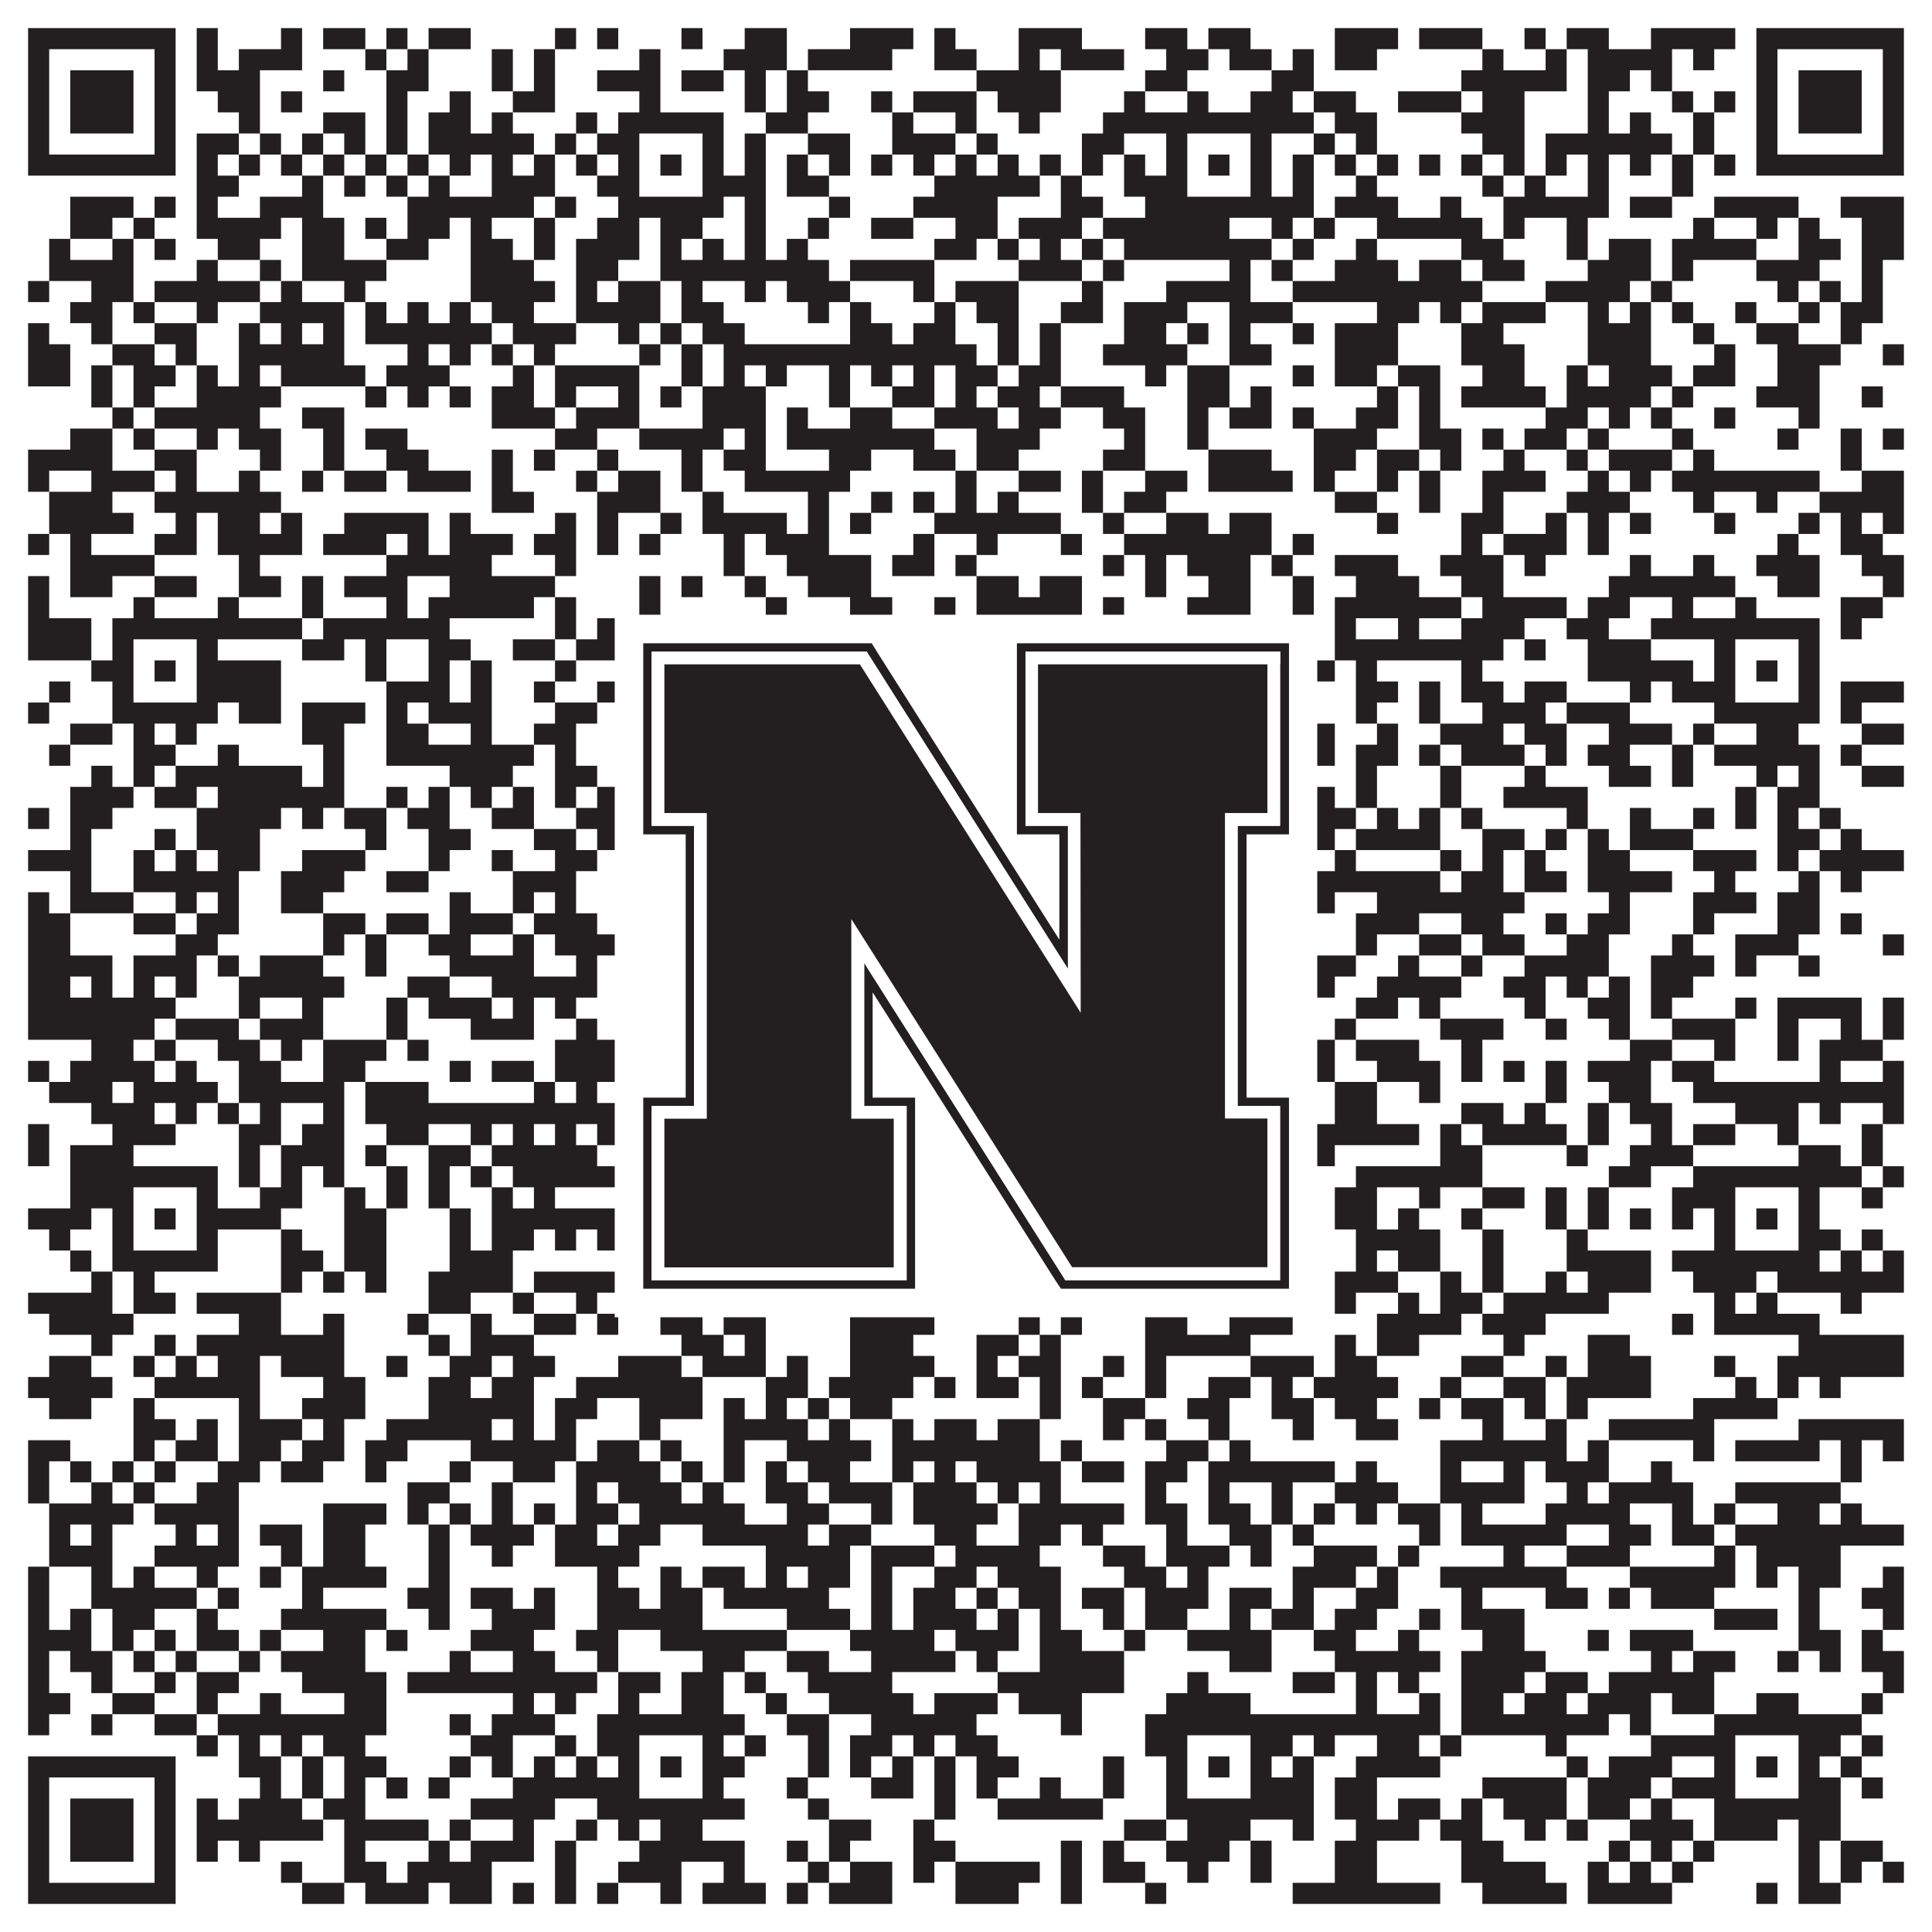 <?xml version="1.0"?>
<svg xmlns="http://www.w3.org/2000/svg" xmlns:xlink="http://www.w3.org/1999/xlink" version="1.1" width="1100px" height="1100px" viewBox="0 0 1100 1100"><rect x="0" y="0" width="1100" height="1100" fill="#ffffff" fill-opacity="1"/><path fill="#231f20" fill-opacity="1" d="M16,16L100,16L100,28L16,28ZM112,16L124,16L124,28L112,28ZM160,16L172,16L172,28L160,28ZM184,16L208,16L208,28L184,28ZM220,16L232,16L232,28L220,28ZM244,16L268,16L268,28L244,28ZM316,16L328,16L328,28L316,28ZM340,16L352,16L352,28L340,28ZM388,16L400,16L400,28L388,28ZM424,16L448,16L448,28L424,28ZM484,16L520,16L520,28L484,28ZM532,16L544,16L544,28L532,28ZM580,16L616,16L616,28L580,28ZM652,16L676,16L676,28L652,28ZM688,16L712,16L712,28L688,28ZM760,16L796,16L796,28L760,28ZM808,16L844,16L844,28L808,28ZM868,16L880,16L880,28L868,28ZM892,16L916,16L916,28L892,28ZM940,16L988,16L988,28L940,28ZM1000,16L1084,16L1084,28L1000,28ZM16,28L28,28L28,40L16,40ZM88,28L100,28L100,40L88,40ZM112,28L124,28L124,40L112,40ZM136,28L172,28L172,40L136,40ZM208,28L220,28L220,40L208,40ZM232,28L244,28L244,40L232,40ZM280,28L292,28L292,40L280,40ZM304,28L316,28L316,40L304,40ZM364,28L376,28L376,40L364,40ZM412,28L448,28L448,40L412,40ZM460,28L508,28L508,40L460,40ZM532,28L556,28L556,40L532,40ZM580,28L592,28L592,40L580,40ZM604,28L640,28L640,40L604,40ZM664,28L688,28L688,40L664,40ZM700,28L724,28L724,40L700,40ZM736,28L748,28L748,40L736,40ZM760,28L784,28L784,40L760,40ZM844,28L856,28L856,40L844,40ZM880,28L892,28L892,40L880,40ZM904,28L952,28L952,40L904,40ZM964,28L976,28L976,40L964,40ZM1000,28L1012,28L1012,40L1000,40ZM1072,28L1084,28L1084,40L1072,40ZM16,40L28,40L28,52L16,52ZM40,40L76,40L76,52L40,52ZM88,40L100,40L100,52L88,52ZM112,40L148,40L148,52L112,52ZM184,40L196,40L196,52L184,52ZM220,40L244,40L244,52L220,52ZM280,40L292,40L292,52L280,52ZM304,40L316,40L316,52L304,52ZM340,40L376,40L376,52L340,52ZM388,40L412,40L412,52L388,52ZM424,40L436,40L436,52L424,52ZM448,40L460,40L460,52L448,52ZM556,40L604,40L604,52L556,52ZM652,40L676,40L676,52L652,52ZM724,40L748,40L748,52L724,52ZM832,40L892,40L892,52L832,52ZM904,40L928,40L928,52L904,52ZM940,40L952,40L952,52L940,52ZM1000,40L1012,40L1012,52L1000,52ZM1024,40L1060,40L1060,52L1024,52ZM1072,40L1084,40L1084,52L1072,52ZM16,52L28,52L28,64L16,64ZM40,52L76,52L76,64L40,64ZM88,52L100,52L100,64L88,64ZM124,52L148,52L148,64L124,64ZM160,52L172,52L172,64L160,64ZM220,52L232,52L232,64L220,64ZM256,52L268,52L268,64L256,64ZM292,52L316,52L316,64L292,64ZM364,52L376,52L376,64L364,64ZM424,52L436,52L436,64L424,64ZM448,52L472,52L472,64L448,64ZM496,52L508,52L508,64L496,64ZM520,52L556,52L556,64L520,64ZM568,52L604,52L604,64L568,64ZM640,52L652,52L652,64L640,64ZM676,52L688,52L688,64L676,64ZM712,52L736,52L736,64L712,64ZM748,52L772,52L772,64L748,64ZM796,52L832,52L832,64L796,64ZM844,52L868,52L868,64L844,64ZM904,52L916,52L916,64L904,64ZM952,52L964,52L964,64L952,64ZM976,52L988,52L988,64L976,64ZM1000,52L1012,52L1012,64L1000,64ZM1024,52L1060,52L1060,64L1024,64ZM1072,52L1084,52L1084,64L1072,64ZM16,64L28,64L28,76L16,76ZM40,64L76,64L76,76L40,76ZM88,64L100,64L100,76L88,76ZM136,64L148,64L148,76L136,76ZM184,64L208,64L208,76L184,76ZM220,64L232,64L232,76L220,76ZM244,64L268,64L268,76L244,76ZM280,64L292,64L292,76L280,76ZM328,64L340,64L340,76L328,76ZM352,64L412,64L412,76L352,76ZM436,64L460,64L460,76L436,76ZM508,64L520,64L520,76L508,76ZM544,64L556,64L556,76L544,76ZM580,64L592,64L592,76L580,76ZM628,64L748,64L748,76L628,76ZM760,64L784,64L784,76L760,76ZM832,64L868,64L868,76L832,76ZM904,64L916,64L916,76L904,76ZM928,64L940,64L940,76L928,76ZM964,64L976,64L976,76L964,76ZM1000,64L1012,64L1012,76L1000,76ZM1024,64L1060,64L1060,76L1024,76ZM1072,64L1084,64L1084,76L1072,76ZM16,76L28,76L28,88L16,88ZM88,76L100,76L100,88L88,88ZM112,76L136,76L136,88L112,88ZM148,76L160,76L160,88L148,88ZM172,76L184,76L184,88L172,88ZM196,76L208,76L208,88L196,88ZM220,76L232,76L232,88L220,88ZM244,76L304,76L304,88L244,88ZM316,76L328,76L328,88L316,88ZM340,76L364,76L364,88L340,88ZM400,76L412,76L412,88L400,88ZM424,76L436,76L436,88L424,88ZM460,76L484,76L484,88L460,88ZM508,76L544,76L544,88L508,88ZM556,76L568,76L568,88L556,88ZM616,76L640,76L640,88L616,88ZM664,76L676,76L676,88L664,88ZM712,76L724,76L724,88L712,88ZM748,76L760,76L760,88L748,88ZM772,76L784,76L784,88L772,88ZM844,76L868,76L868,88L844,88ZM880,76L952,76L952,88L880,88ZM964,76L976,76L976,88L964,88ZM1000,76L1012,76L1012,88L1000,88ZM1072,76L1084,76L1084,88L1072,88ZM16,88L100,88L100,100L16,100ZM112,88L124,88L124,100L112,100ZM136,88L148,88L148,100L136,100ZM160,88L172,88L172,100L160,100ZM184,88L196,88L196,100L184,100ZM208,88L220,88L220,100L208,100ZM232,88L244,88L244,100L232,100ZM256,88L268,88L268,100L256,100ZM280,88L292,88L292,100L280,100ZM304,88L316,88L316,100L304,100ZM328,88L340,88L340,100L328,100ZM352,88L364,88L364,100L352,100ZM376,88L388,88L388,100L376,100ZM400,88L412,88L412,100L400,100ZM424,88L436,88L436,100L424,100ZM448,88L460,88L460,100L448,100ZM472,88L484,88L484,100L472,100ZM496,88L508,88L508,100L496,100ZM520,88L532,88L532,100L520,100ZM544,88L556,88L556,100L544,100ZM568,88L580,88L580,100L568,100ZM592,88L604,88L604,100L592,100ZM616,88L628,88L628,100L616,100ZM640,88L652,88L652,100L640,100ZM664,88L676,88L676,100L664,100ZM688,88L700,88L700,100L688,100ZM712,88L724,88L724,100L712,100ZM736,88L748,88L748,100L736,100ZM760,88L772,88L772,100L760,100ZM784,88L796,88L796,100L784,100ZM808,88L820,88L820,100L808,100ZM832,88L844,88L844,100L832,100ZM856,88L868,88L868,100L856,100ZM880,88L892,88L892,100L880,100ZM904,88L916,88L916,100L904,100ZM928,88L940,88L940,100L928,100ZM952,88L964,88L964,100L952,100ZM976,88L988,88L988,100L976,100ZM1000,88L1084,88L1084,100L1000,100ZM112,100L136,100L136,112L112,112ZM172,100L184,100L184,112L172,112ZM196,100L208,100L208,112L196,112ZM220,100L232,100L232,112L220,112ZM244,100L256,100L256,112L244,112ZM280,100L316,100L316,112L280,112ZM340,100L364,100L364,112L340,112ZM400,100L436,100L436,112L400,112ZM448,100L472,100L472,112L448,112ZM532,100L592,100L592,112L532,112ZM604,100L616,100L616,112L604,112ZM640,100L676,100L676,112L640,112ZM712,100L724,100L724,112L712,112ZM736,100L748,100L748,112L736,112ZM772,100L784,100L784,112L772,112ZM844,100L856,100L856,112L844,112ZM868,100L880,100L880,112L868,112ZM904,100L916,100L916,112L904,112ZM952,100L964,100L964,112L952,112ZM40,112L76,112L76,124L40,124ZM88,112L100,112L100,124L88,124ZM112,112L124,112L124,124L112,124ZM148,112L184,112L184,124L148,124ZM232,112L304,112L304,124L232,124ZM316,112L328,112L328,124L316,124ZM352,112L412,112L412,124L352,124ZM424,112L436,112L436,124L424,124ZM472,112L484,112L484,124L472,124ZM520,112L568,112L568,124L520,124ZM604,112L628,112L628,124L604,124ZM652,112L748,112L748,124L652,124ZM760,112L796,112L796,124L760,124ZM820,112L832,112L832,124L820,124ZM856,112L916,112L916,124L856,124ZM928,112L952,112L952,124L928,124ZM976,112L1024,112L1024,124L976,124ZM1048,112L1084,112L1084,124L1048,124ZM40,124L64,124L64,136L40,136ZM76,124L88,124L88,136L76,136ZM112,124L160,124L160,136L112,136ZM172,124L196,124L196,136L172,136ZM208,124L220,124L220,136L208,136ZM232,124L256,124L256,136L232,136ZM268,124L280,124L280,136L268,136ZM304,124L316,124L316,136L304,136ZM340,124L364,124L364,136L340,136ZM376,124L400,124L400,136L376,136ZM424,124L436,124L436,136L424,136ZM460,124L472,124L472,136L460,136ZM496,124L520,124L520,136L496,136ZM544,124L568,124L568,136L544,136ZM580,124L616,124L616,136L580,136ZM628,124L700,124L700,136L628,136ZM724,124L736,124L736,136L724,136ZM748,124L760,124L760,136L748,136ZM784,124L844,124L844,136L784,136ZM856,124L868,124L868,136L856,136ZM892,124L904,124L904,136L892,136ZM964,124L976,124L976,136L964,136ZM1000,124L1012,124L1012,136L1000,136ZM1024,124L1036,124L1036,136L1024,136ZM1060,124L1084,124L1084,136L1060,136ZM28,136L40,136L40,148L28,148ZM64,136L76,136L76,148L64,148ZM88,136L100,136L100,148L88,148ZM124,136L148,136L148,148L124,148ZM172,136L196,136L196,148L172,148ZM220,136L244,136L244,148L220,148ZM268,136L292,136L292,148L268,148ZM304,136L316,136L316,148L304,148ZM328,136L364,136L364,148L328,148ZM376,136L388,136L388,148L376,148ZM400,136L412,136L412,148L400,148ZM424,136L436,136L436,148L424,148ZM448,136L460,136L460,148L448,148ZM532,136L556,136L556,148L532,148ZM568,136L580,136L580,148L568,148ZM592,136L604,136L604,148L592,148ZM616,136L628,136L628,148L616,148ZM640,136L724,136L724,148L640,148ZM736,136L748,136L748,148L736,148ZM772,136L784,136L784,148L772,148ZM832,136L856,136L856,148L832,148ZM892,136L904,136L904,148L892,148ZM916,136L940,136L940,148L916,148ZM952,136L1000,136L1000,148L952,148ZM1024,136L1048,136L1048,148L1024,148ZM1060,136L1084,136L1084,148L1060,148ZM28,148L76,148L76,160L28,160ZM112,148L124,148L124,160L112,160ZM148,148L160,148L160,160L148,160ZM172,148L220,148L220,160L172,160ZM268,148L304,148L304,160L268,160ZM328,148L352,148L352,160L328,160ZM376,148L472,148L472,160L376,160ZM484,148L532,148L532,160L484,160ZM580,148L616,148L616,160L580,160ZM628,148L640,148L640,160L628,160ZM700,148L712,148L712,160L700,160ZM724,148L736,148L736,160L724,160ZM760,148L796,148L796,160L760,160ZM808,148L832,148L832,160L808,160ZM844,148L868,148L868,160L844,160ZM904,148L940,148L940,160L904,160ZM952,148L964,148L964,160L952,160ZM1000,148L1036,148L1036,160L1000,160ZM1060,148L1072,148L1072,160L1060,160ZM16,160L28,160L28,172L16,172ZM52,160L76,160L76,172L52,172ZM88,160L148,160L148,172L88,172ZM160,160L172,160L172,172L160,172ZM196,160L208,160L208,172L196,172ZM268,160L316,160L316,172L268,172ZM328,160L340,160L340,172L328,172ZM352,160L376,160L376,172L352,172ZM388,160L400,160L400,172L388,172ZM424,160L436,160L436,172L424,172ZM448,160L484,160L484,172L448,172ZM520,160L532,160L532,172L520,172ZM544,160L580,160L580,172L544,172ZM616,160L628,160L628,172L616,172ZM664,160L712,160L712,172L664,172ZM736,160L844,160L844,172L736,172ZM880,160L928,160L928,172L880,172ZM940,160L952,160L952,172L940,172ZM1012,160L1024,160L1024,172L1012,172ZM1036,160L1048,160L1048,172L1036,172ZM1060,160L1072,160L1072,172L1060,172ZM40,172L64,172L64,184L40,184ZM76,172L88,172L88,184L76,184ZM112,172L124,172L124,184L112,184ZM148,172L196,172L196,184L148,184ZM208,172L220,172L220,184L208,184ZM232,172L244,172L244,184L232,184ZM256,172L268,172L268,184L256,184ZM280,172L304,172L304,184L280,184ZM328,172L376,172L376,184L328,184ZM388,172L412,172L412,184L388,184ZM460,172L472,172L472,184L460,184ZM484,172L496,172L496,184L484,184ZM532,172L544,172L544,184L532,184ZM556,172L580,172L580,184L556,184ZM604,172L628,172L628,184L604,184ZM640,172L676,172L676,184L640,184ZM700,172L736,172L736,184L700,184ZM784,172L808,172L808,184L784,184ZM820,172L832,172L832,184L820,184ZM844,172L880,172L880,184L844,184ZM904,172L916,172L916,184L904,184ZM928,172L940,172L940,184L928,184ZM952,172L964,172L964,184L952,184ZM988,172L1000,172L1000,184L988,184ZM1024,172L1036,172L1036,184L1024,184ZM1048,172L1072,172L1072,184L1048,184ZM16,184L28,184L28,196L16,196ZM52,184L64,184L64,196L52,196ZM88,184L112,184L112,196L88,196ZM136,184L148,184L148,196L136,196ZM160,184L172,184L172,196L160,196ZM184,184L196,184L196,196L184,196ZM208,184L280,184L280,196L208,196ZM292,184L328,184L328,196L292,196ZM352,184L364,184L364,196L352,196ZM376,184L388,184L388,196L376,196ZM400,184L424,184L424,196L400,196ZM484,184L508,184L508,196L484,196ZM520,184L544,184L544,196L520,196ZM568,184L580,184L580,196L568,196ZM592,184L604,184L604,196L592,196ZM640,184L664,184L664,196L640,196ZM676,184L688,184L688,196L676,196ZM700,184L712,184L712,196L700,196ZM736,184L748,184L748,196L736,196ZM760,184L796,184L796,196L760,196ZM832,184L856,184L856,196L832,196ZM904,184L940,184L940,196L904,196ZM964,184L976,184L976,196L964,196ZM1000,184L1024,184L1024,196L1000,196ZM1048,184L1060,184L1060,196L1048,196ZM16,196L40,196L40,208L16,208ZM64,196L88,196L88,208L64,208ZM100,196L112,196L112,208L100,208ZM136,196L196,196L196,208L136,208ZM232,196L244,196L244,208L232,208ZM256,196L268,196L268,208L256,208ZM280,196L292,196L292,208L280,208ZM304,196L316,196L316,208L304,208ZM364,196L376,196L376,208L364,208ZM388,196L400,196L400,208L388,208ZM412,196L556,196L556,208L412,208ZM568,196L580,196L580,208L568,208ZM592,196L604,196L604,208L592,208ZM628,196L676,196L676,208L628,208ZM700,196L724,196L724,208L700,208ZM760,196L796,196L796,208L760,208ZM832,196L868,196L868,208L832,208ZM904,196L940,196L940,208L904,208ZM976,196L988,196L988,208L976,208ZM1012,196L1048,196L1048,208L1012,208ZM1072,196L1084,196L1084,208L1072,208ZM16,208L40,208L40,220L16,220ZM52,208L64,208L64,220L52,220ZM76,208L100,208L100,220L76,220ZM112,208L124,208L124,220L112,220ZM136,208L148,208L148,220L136,220ZM160,208L208,208L208,220L160,220ZM220,208L256,208L256,220L220,220ZM292,208L304,208L304,220L292,220ZM316,208L364,208L364,220L316,220ZM388,208L400,208L400,220L388,220ZM412,208L424,208L424,220L412,220ZM436,208L448,208L448,220L436,220ZM472,208L484,208L484,220L472,220ZM496,208L508,208L508,220L496,220ZM520,208L532,208L532,220L520,220ZM544,208L568,208L568,220L544,220ZM580,208L604,208L604,220L580,220ZM652,208L664,208L664,220L652,220ZM676,208L700,208L700,220L676,220ZM736,208L748,208L748,220L736,220ZM760,208L784,208L784,220L760,220ZM796,208L820,208L820,220L796,220ZM844,208L868,208L868,220L844,220ZM892,208L904,208L904,220L892,220ZM916,208L952,208L952,220L916,220ZM964,208L988,208L988,220L964,220ZM1012,208L1036,208L1036,220L1012,220ZM52,220L64,220L64,232L52,232ZM76,220L88,220L88,232L76,232ZM112,220L160,220L160,232L112,232ZM208,220L220,220L220,232L208,232ZM232,220L244,220L244,232L232,232ZM256,220L268,220L268,232L256,232ZM280,220L304,220L304,232L280,232ZM316,220L328,220L328,232L316,232ZM352,220L364,220L364,232L352,232ZM376,220L388,220L388,232L376,232ZM400,220L436,220L436,232L400,232ZM472,220L484,220L484,232L472,232ZM508,220L532,220L532,232L508,232ZM544,220L556,220L556,232L544,232ZM568,220L592,220L592,232L568,232ZM604,220L640,220L640,232L604,232ZM676,220L700,220L700,232L676,232ZM712,220L724,220L724,232L712,232ZM784,220L796,220L796,232L784,232ZM808,220L820,220L820,232L808,232ZM832,220L880,220L880,232L832,232ZM892,220L940,220L940,232L892,232ZM952,220L964,220L964,232L952,232ZM1000,220L1036,220L1036,232L1000,232ZM1060,220L1072,220L1072,232L1060,232ZM64,232L76,232L76,244L64,244ZM88,232L148,232L148,244L88,244ZM172,232L196,232L196,244L172,244ZM280,232L316,232L316,244L280,244ZM328,232L364,232L364,244L328,244ZM400,232L436,232L436,244L400,244ZM448,232L460,232L460,244L448,244ZM484,232L508,232L508,244L484,244ZM532,232L568,232L568,244L532,244ZM580,232L604,232L604,244L580,244ZM628,232L652,232L652,244L628,244ZM676,232L688,232L688,244L676,244ZM700,232L724,232L724,244L700,244ZM736,232L748,232L748,244L736,244ZM772,232L796,232L796,244L772,244ZM808,232L820,232L820,244L808,244ZM880,232L904,232L904,244L880,244ZM916,232L928,232L928,244L916,244ZM940,232L952,232L952,244L940,244ZM976,232L988,232L988,244L976,244ZM1024,232L1036,232L1036,244L1024,244ZM40,244L64,244L64,256L40,256ZM76,244L88,244L88,256L76,256ZM112,244L124,244L124,256L112,256ZM136,244L160,244L160,256L136,256ZM184,244L196,244L196,256L184,256ZM208,244L232,244L232,256L208,256ZM316,244L340,244L340,256L316,256ZM364,244L412,244L412,256L364,256ZM424,244L436,244L436,256L424,256ZM448,244L532,244L532,256L448,256ZM556,244L592,244L592,256L556,256ZM640,244L652,244L652,256L640,256ZM676,244L688,244L688,256L676,256ZM748,244L784,244L784,256L748,256ZM808,244L832,244L832,256L808,256ZM844,244L856,244L856,256L844,256ZM868,244L892,244L892,256L868,256ZM904,244L916,244L916,256L904,256ZM952,244L964,244L964,256L952,256ZM1012,244L1024,244L1024,256L1012,256ZM1048,244L1060,244L1060,256L1048,256ZM1072,244L1084,244L1084,256L1072,256ZM16,256L64,256L64,268L16,268ZM88,256L112,256L112,268L88,268ZM148,256L160,256L160,268L148,268ZM184,256L196,256L196,268L184,268ZM220,256L244,256L244,268L220,268ZM280,256L292,256L292,268L280,268ZM304,256L316,256L316,268L304,268ZM340,256L352,256L352,268L340,268ZM388,256L400,256L400,268L388,268ZM412,256L436,256L436,268L412,268ZM472,256L496,256L496,268L472,268ZM520,256L544,256L544,268L520,268ZM556,256L580,256L580,268L556,268ZM628,256L652,256L652,268L628,268ZM688,256L724,256L724,268L688,268ZM748,256L772,256L772,268L748,268ZM784,256L808,256L808,268L784,268ZM820,256L832,256L832,268L820,268ZM856,256L868,256L868,268L856,268ZM892,256L904,256L904,268L892,268ZM916,256L952,256L952,268L916,268ZM964,256L976,256L976,268L964,268ZM1048,256L1060,256L1060,268L1048,268ZM16,268L28,268L28,280L16,280ZM52,268L88,268L88,280L52,280ZM100,268L112,268L112,280L100,280ZM136,268L148,268L148,280L136,280ZM172,268L184,268L184,280L172,280ZM196,268L220,268L220,280L196,280ZM232,268L268,268L268,280L232,280ZM280,268L292,268L292,280L280,280ZM328,268L340,268L340,280L328,280ZM352,268L376,268L376,280L352,280ZM388,268L400,268L400,280L388,280ZM424,268L484,268L484,280L424,280ZM544,268L556,268L556,280L544,280ZM580,268L604,268L604,280L580,280ZM616,268L628,268L628,280L616,280ZM652,268L676,268L676,280L652,280ZM688,268L736,268L736,280L688,280ZM748,268L760,268L760,280L748,280ZM784,268L796,268L796,280L784,280ZM808,268L820,268L820,280L808,280ZM844,268L880,268L880,280L844,280ZM904,268L916,268L916,280L904,280ZM928,268L940,268L940,280L928,280ZM952,268L1036,268L1036,280L952,280ZM1060,268L1084,268L1084,280L1060,280ZM28,280L64,280L64,292L28,292ZM88,280L160,280L160,292L88,292ZM280,280L304,280L304,292L280,292ZM340,280L376,280L376,292L340,292ZM400,280L412,280L412,292L400,292ZM460,280L472,280L472,292L460,292ZM496,280L508,280L508,292L496,292ZM520,280L532,280L532,292L520,292ZM544,280L556,280L556,292L544,292ZM568,280L580,280L580,292L568,292ZM616,280L628,280L628,292L616,292ZM640,280L664,280L664,292L640,292ZM760,280L784,280L784,292L760,292ZM808,280L820,280L820,292L808,292ZM844,280L856,280L856,292L844,292ZM892,280L928,280L928,292L892,292ZM964,280L976,280L976,292L964,292ZM1000,280L1012,280L1012,292L1000,292ZM1036,280L1084,280L1084,292L1036,292ZM28,292L76,292L76,304L28,304ZM100,292L112,292L112,304L100,304ZM124,292L148,292L148,304L124,304ZM160,292L172,292L172,304L160,304ZM196,292L244,292L244,304L196,304ZM256,292L268,292L268,304L256,304ZM316,292L328,292L328,304L316,304ZM340,292L352,292L352,304L340,304ZM376,292L388,292L388,304L376,304ZM400,292L448,292L448,304L400,304ZM460,292L472,292L472,304L460,304ZM484,292L496,292L496,304L484,304ZM532,292L604,292L604,304L532,304ZM628,292L640,292L640,304L628,304ZM664,292L688,292L688,304L664,304ZM700,292L724,292L724,304L700,304ZM784,292L796,292L796,304L784,304ZM832,292L856,292L856,304L832,304ZM880,292L892,292L892,304L880,304ZM904,292L916,292L916,304L904,304ZM928,292L940,292L940,304L928,304ZM976,292L988,292L988,304L976,304ZM1024,292L1036,292L1036,304L1024,304ZM1048,292L1060,292L1060,304L1048,304ZM1072,292L1084,292L1084,304L1072,304ZM16,304L28,304L28,316L16,316ZM40,304L52,304L52,316L40,316ZM88,304L112,304L112,316L88,316ZM124,304L172,304L172,316L124,316ZM184,304L220,304L220,316L184,316ZM232,304L244,304L244,316L232,316ZM256,304L292,304L292,316L256,316ZM304,304L328,304L328,316L304,316ZM340,304L352,304L352,316L340,316ZM364,304L376,304L376,316L364,316ZM412,304L424,304L424,316L412,316ZM436,304L472,304L472,316L436,316ZM520,304L532,304L532,316L520,316ZM556,304L568,304L568,316L556,316ZM604,304L616,304L616,316L604,316ZM640,304L724,304L724,316L640,316ZM736,304L748,304L748,316L736,316ZM832,304L844,304L844,316L832,316ZM856,304L892,304L892,316L856,316ZM904,304L916,304L916,316L904,316ZM1012,304L1024,304L1024,316L1012,316ZM1048,304L1072,304L1072,316L1048,316ZM40,316L88,316L88,328L40,328ZM136,316L148,316L148,328L136,328ZM220,316L280,316L280,328L220,328ZM316,316L328,316L328,328L316,328ZM412,316L424,316L424,328L412,328ZM448,316L496,316L496,328L448,328ZM508,316L532,316L532,328L508,328ZM544,316L556,316L556,328L544,328ZM628,316L640,316L640,328L628,328ZM652,316L664,316L664,328L652,328ZM676,316L712,316L712,328L676,328ZM724,316L736,316L736,328L724,328ZM760,316L796,316L796,328L760,328ZM820,316L856,316L856,328L820,328ZM868,316L880,316L880,328L868,328ZM928,316L940,316L940,328L928,328ZM964,316L976,316L976,328L964,328ZM1000,316L1036,316L1036,328L1000,328ZM1060,316L1084,316L1084,328L1060,328ZM16,328L28,328L28,340L16,340ZM40,328L64,328L64,340L40,340ZM88,328L112,328L112,340L88,340ZM136,328L160,328L160,340L136,340ZM172,328L184,328L184,340L172,340ZM196,328L232,328L232,340L196,340ZM256,328L316,328L316,340L256,340ZM364,328L376,328L376,340L364,340ZM388,328L400,328L400,340L388,340ZM424,328L436,328L436,340L424,340ZM460,328L496,328L496,340L460,340ZM556,328L580,328L580,340L556,340ZM592,328L616,328L616,340L592,340ZM652,328L664,328L664,340L652,340ZM688,328L712,328L712,340L688,340ZM736,328L748,328L748,340L736,340ZM772,328L808,328L808,340L772,340ZM832,328L856,328L856,340L832,340ZM916,328L988,328L988,340L916,340ZM1012,328L1036,328L1036,340L1012,340ZM1072,328L1084,328L1084,340L1072,340ZM16,340L28,340L28,352L16,352ZM76,340L88,340L88,352L76,352ZM124,340L136,340L136,352L124,352ZM172,340L184,340L184,352L172,352ZM220,340L232,340L232,352L220,352ZM244,340L304,340L304,352L244,352ZM316,340L328,340L328,352L316,352ZM364,340L376,340L376,352L364,352ZM436,340L448,340L448,352L436,352ZM484,340L508,340L508,352L484,352ZM532,340L544,340L544,352L532,352ZM556,340L616,340L616,352L556,352ZM628,340L640,340L640,352L628,352ZM676,340L712,340L712,352L676,352ZM736,340L748,340L748,352L736,352ZM760,340L832,340L832,352L760,352ZM844,340L892,340L892,352L844,352ZM904,340L928,340L928,352L904,352ZM952,340L964,340L964,352L952,352ZM988,340L1000,340L1000,352L988,352ZM1048,340L1072,340L1072,352L1048,352ZM16,352L52,352L52,364L16,364ZM64,352L172,352L172,364L64,364ZM184,352L256,352L256,364L184,364ZM316,352L328,352L328,364L316,364ZM340,352L424,352L424,364L340,364ZM448,352L460,352L460,364L448,364ZM472,352L520,352L520,364L472,364ZM532,352L568,352L568,364L532,364ZM592,352L604,352L604,364L592,364ZM616,352L640,352L640,364L616,364ZM652,352L724,352L724,364L652,364ZM760,352L772,352L772,364L760,364ZM796,352L808,352L808,364L796,364ZM832,352L868,352L868,364L832,364ZM892,352L916,352L916,364L892,364ZM940,352L1036,352L1036,364L940,364ZM1048,352L1060,352L1060,364L1048,364ZM16,364L52,364L52,376L16,376ZM64,364L76,364L76,376L64,376ZM112,364L124,364L124,376L112,376ZM172,364L196,364L196,376L172,376ZM208,364L220,364L220,376L208,376ZM244,364L268,364L268,376L244,376ZM292,364L316,364L316,376L292,376ZM328,364L364,364L364,376L328,376ZM400,364L460,364L460,376L400,376ZM484,364L544,364L544,376L484,376ZM592,364L652,364L652,376L592,376ZM664,364L676,364L676,376L664,376ZM712,364L736,364L736,376L712,376ZM760,364L856,364L856,376L760,376ZM868,364L880,364L880,376L868,376ZM904,364L940,364L940,376L904,376ZM976,364L988,364L988,376L976,376ZM1024,364L1036,364L1036,376L1024,376ZM52,376L76,376L76,388L52,388ZM88,376L100,376L100,388L88,388ZM112,376L160,376L160,388L112,388ZM208,376L220,376L220,388L208,388ZM244,376L256,376L256,388L244,388ZM268,376L280,376L280,388L268,388ZM316,376L328,376L328,388L316,388ZM352,376L364,376L364,388L352,388ZM376,376L388,376L388,388L376,388ZM400,376L424,376L424,388L400,388ZM436,376L460,376L460,388L436,388ZM508,376L520,376L520,388L508,388ZM544,376L556,376L556,388L544,388ZM568,376L580,376L580,388L568,388ZM592,376L628,376L628,388L592,388ZM640,376L676,376L676,388L640,388ZM688,376L700,376L700,388L688,388ZM712,376L724,376L724,388L712,388ZM736,376L760,376L760,388L736,388ZM772,376L784,376L784,388L772,388ZM832,376L844,376L844,388L832,388ZM904,376L964,376L964,388L904,388ZM976,376L988,376L988,388L976,388ZM1000,376L1012,376L1012,388L1000,388ZM1024,376L1036,376L1036,388L1024,388ZM28,388L40,388L40,400L28,400ZM64,388L76,388L76,400L64,400ZM112,388L160,388L160,400L112,400ZM220,388L256,388L256,400L220,400ZM268,388L280,388L280,400L268,400ZM304,388L316,388L316,400L304,400ZM340,388L364,388L364,400L340,400ZM400,388L448,388L448,400L400,400ZM460,388L472,388L472,400L460,400ZM484,388L508,388L508,400L484,400ZM520,388L532,388L532,400L520,400ZM544,388L604,388L604,400L544,400ZM640,388L676,388L676,400L640,400ZM712,388L724,388L724,400L712,400ZM736,388L748,388L748,400L736,400ZM772,388L796,388L796,400L772,400ZM808,388L820,388L820,400L808,400ZM832,388L856,388L856,400L832,400ZM868,388L892,388L892,400L868,400ZM928,388L940,388L940,400L928,400ZM952,388L988,388L988,400L952,400ZM1024,388L1036,388L1036,400L1024,400ZM1048,388L1084,388L1084,400L1048,400ZM16,400L28,400L28,412L16,412ZM64,400L124,400L124,412L64,412ZM136,400L160,400L160,412L136,412ZM172,400L208,400L208,412L172,412ZM220,400L232,400L232,412L220,412ZM244,400L280,400L280,412L244,412ZM316,400L340,400L340,412L316,412ZM352,400L412,400L412,412L352,412ZM424,400L436,400L436,412L424,412ZM448,400L460,400L460,412L448,412ZM496,400L532,400L532,412L496,412ZM544,400L556,400L556,412L544,412ZM580,400L592,400L592,412L580,412ZM604,400L616,400L616,412L604,412ZM628,400L724,400L724,412L628,412ZM736,400L748,400L748,412L736,412ZM772,400L784,400L784,412L772,412ZM808,400L820,400L820,412L808,412ZM844,400L880,400L880,412L844,412ZM892,400L928,400L928,412L892,412ZM976,400L1036,400L1036,412L976,412ZM1048,400L1060,400L1060,412L1048,412ZM40,412L64,412L64,424L40,424ZM76,412L88,412L88,424L76,424ZM100,412L112,412L112,424L100,424ZM172,412L196,412L196,424L172,424ZM220,412L244,412L244,424L220,424ZM268,412L280,412L280,424L268,424ZM304,412L328,412L328,424L304,424ZM352,412L388,412L388,424L352,424ZM400,412L424,412L424,424L400,424ZM448,412L472,412L472,424L448,424ZM496,412L508,412L508,424L496,424ZM520,412L532,412L532,424L520,424ZM568,412L580,412L580,424L568,424ZM592,412L616,412L616,424L592,424ZM628,412L640,412L640,424L628,424ZM700,412L724,412L724,424L700,424ZM748,412L760,412L760,424L748,424ZM784,412L796,412L796,424L784,424ZM820,412L856,412L856,424L820,424ZM868,412L892,412L892,424L868,424ZM916,412L952,412L952,424L916,424ZM964,412L976,412L976,424L964,424ZM1000,412L1024,412L1024,424L1000,424ZM1060,412L1084,412L1084,424L1060,424ZM28,424L40,424L40,436L28,436ZM76,424L100,424L100,436L76,436ZM124,424L136,424L136,436L124,436ZM184,424L196,424L196,436L184,436ZM220,424L304,424L304,436L220,436ZM316,424L328,424L328,436L316,436ZM352,424L376,424L376,436L352,436ZM400,424L424,424L424,436L400,436ZM436,424L448,424L448,436L436,436ZM460,424L472,424L472,436L460,436ZM484,424L508,424L508,436L484,436ZM532,424L544,424L544,436L532,436ZM556,424L568,424L568,436L556,436ZM628,424L640,424L640,436L628,436ZM700,424L712,424L712,436L700,436ZM748,424L760,424L760,436L748,436ZM772,424L796,424L796,436L772,436ZM808,424L820,424L820,436L808,436ZM832,424L868,424L868,436L832,436ZM880,424L892,424L892,436L880,436ZM904,424L928,424L928,436L904,436ZM952,424L964,424L964,436L952,436ZM976,424L1036,424L1036,436L976,436ZM1048,424L1060,424L1060,436L1048,436ZM52,436L64,436L64,448L52,448ZM76,436L88,436L88,448L76,448ZM100,436L172,436L172,448L100,448ZM184,436L196,436L196,448L184,448ZM256,436L292,436L292,448L256,448ZM316,436L340,436L340,448L316,448ZM352,436L412,436L412,448L352,448ZM436,436L520,436L520,448L436,448ZM532,436L544,436L544,448L532,448ZM556,436L580,436L580,448L556,448ZM592,436L640,436L640,448L592,448ZM652,436L688,436L688,448L652,448ZM700,436L724,436L724,448L700,448ZM772,436L784,436L784,448L772,448ZM820,436L832,436L832,448L820,448ZM868,436L880,436L880,448L868,448ZM916,436L940,436L940,448L916,448ZM952,436L964,436L964,448L952,448ZM1000,436L1012,436L1012,448L1000,448ZM1024,436L1036,436L1036,448L1024,448ZM1060,436L1084,436L1084,448L1060,448ZM40,448L76,448L76,460L40,460ZM88,448L112,448L112,460L88,460ZM124,448L196,448L196,460L124,460ZM220,448L232,448L232,460L220,460ZM244,448L256,448L256,460L244,460ZM268,448L280,448L280,460L268,460ZM292,448L304,448L304,460L292,460ZM316,448L328,448L328,460L316,460ZM340,448L376,448L376,460L340,460ZM388,448L412,448L412,460L388,460ZM424,448L484,448L484,460L424,460ZM508,448L532,448L532,460L508,460ZM556,448L604,448L604,460L556,460ZM640,448L664,448L664,460L640,460ZM700,448L724,448L724,460L700,460ZM736,448L760,448L760,460L736,460ZM772,448L784,448L784,460L772,460ZM820,448L832,448L832,460L820,460ZM856,448L904,448L904,460L856,460ZM988,448L1000,448L1000,460L988,460ZM1012,448L1036,448L1036,460L1012,460ZM16,460L28,460L28,472L16,472ZM40,460L64,460L64,472L40,472ZM112,460L160,460L160,472L112,472ZM172,460L184,460L184,472L172,472ZM196,460L220,460L220,472L196,472ZM232,460L256,460L256,472L232,472ZM280,460L304,460L304,472L280,472ZM328,460L364,460L364,472L328,472ZM376,460L388,460L388,472L376,472ZM424,460L436,460L436,472L424,472ZM472,460L496,460L496,472L472,472ZM556,460L580,460L580,472L556,472ZM592,460L616,460L616,472L592,472ZM652,460L664,460L664,472L652,472ZM724,460L736,460L736,472L724,472ZM748,460L772,460L772,472L748,472ZM784,460L796,460L796,472L784,472ZM808,460L820,460L820,472L808,472ZM832,460L844,460L844,472L832,472ZM892,460L904,460L904,472L892,472ZM928,460L940,460L940,472L928,472ZM964,460L976,460L976,472L964,472ZM988,460L1000,460L1000,472L988,472ZM1012,460L1024,460L1024,472L1012,472ZM1036,460L1048,460L1048,472L1036,472ZM40,472L52,472L52,484L40,484ZM88,472L100,472L100,484L88,484ZM112,472L148,472L148,484L112,484ZM208,472L220,472L220,484L208,484ZM244,472L268,472L268,484L244,484ZM304,472L328,472L328,484L304,484ZM340,472L364,472L364,484L340,484ZM388,472L448,472L448,484L388,484ZM484,472L544,472L544,484L484,484ZM556,472L604,472L604,484L556,484ZM664,472L688,472L688,484L664,484ZM700,472L724,472L724,484L700,484ZM736,472L760,472L760,484L736,484ZM772,472L820,472L820,484L772,484ZM844,472L868,472L868,484L844,484ZM880,472L892,472L892,484L880,484ZM904,472L916,472L916,484L904,484ZM928,472L964,472L964,484L928,484ZM1012,472L1036,472L1036,484L1012,484ZM1048,472L1060,472L1060,484L1048,484ZM16,484L52,484L52,496L16,496ZM76,484L88,484L88,496L76,496ZM100,484L112,484L112,496L100,496ZM124,484L148,484L148,496L124,496ZM172,484L208,484L208,496L172,496ZM244,484L256,484L256,496L244,496ZM280,484L292,484L292,496L280,496ZM316,484L340,484L340,496L316,496ZM376,484L388,484L388,496L376,496ZM412,484L436,484L436,496L412,496ZM460,484L472,484L472,496L460,496ZM484,484L520,484L520,496L484,496ZM532,484L568,484L568,496L532,496ZM616,484L652,484L652,496L616,496ZM664,484L676,484L676,496L664,496ZM700,484L712,484L712,496L700,496ZM760,484L772,484L772,496L760,496ZM820,484L832,484L832,496L820,496ZM844,484L856,484L856,496L844,496ZM868,484L880,484L880,496L868,496ZM904,484L928,484L928,496L904,496ZM964,484L1000,484L1000,496L964,496ZM1012,484L1024,484L1024,496L1012,496ZM1036,484L1084,484L1084,496L1036,496ZM40,496L52,496L52,508L40,508ZM76,496L136,496L136,508L76,508ZM160,496L196,496L196,508L160,508ZM220,496L244,496L244,508L220,508ZM292,496L328,496L328,508L292,508ZM352,496L388,496L388,508L352,508ZM412,496L424,496L424,508L412,508ZM484,496L508,496L508,508L484,508ZM556,496L568,496L568,508L556,508ZM580,496L592,496L592,508L580,508ZM640,496L652,496L652,508L640,508ZM664,496L676,496L676,508L664,508ZM712,496L724,496L724,508L712,508ZM748,496L820,496L820,508L748,508ZM832,496L856,496L856,508L832,508ZM868,496L892,496L892,508L868,508ZM904,496L952,496L952,508L904,508ZM976,496L988,496L988,508L976,508ZM1024,496L1036,496L1036,508L1024,508ZM1048,496L1060,496L1060,508L1048,508ZM16,508L28,508L28,520L16,520ZM40,508L76,508L76,520L40,520ZM100,508L112,508L112,520L100,520ZM124,508L136,508L136,520L124,520ZM160,508L184,508L184,520L160,520ZM256,508L268,508L268,520L256,520ZM292,508L304,508L304,520L292,520ZM316,508L328,508L328,520L316,520ZM376,508L388,508L388,520L376,520ZM400,508L436,508L436,520L400,520ZM448,508L484,508L484,520L448,520ZM496,508L508,508L508,520L496,520ZM532,508L544,508L544,520L532,520ZM556,508L604,508L604,520L556,520ZM640,508L664,508L664,520L640,520ZM676,508L712,508L712,520L676,520ZM748,508L760,508L760,520L748,520ZM784,508L868,508L868,520L784,520ZM916,508L928,508L928,520L916,520ZM964,508L1000,508L1000,520L964,520ZM1012,508L1036,508L1036,520L1012,520ZM16,520L40,520L40,532L16,532ZM76,520L100,520L100,532L76,532ZM112,520L136,520L136,532L112,532ZM184,520L208,520L208,532L184,532ZM220,520L244,520L244,532L220,532ZM256,520L292,520L292,532L256,532ZM304,520L340,520L340,532L304,532ZM388,520L424,520L424,532L388,532ZM436,520L448,520L448,532L436,532ZM484,520L508,520L508,532L484,532ZM532,520L556,520L556,532L532,532ZM568,520L592,520L592,532L568,532ZM616,520L628,520L628,532L616,532ZM640,520L652,520L652,532L640,532ZM676,520L688,520L688,532L676,532ZM700,520L712,520L712,532L700,532ZM772,520L808,520L808,532L772,532ZM832,520L856,520L856,532L832,532ZM880,520L892,520L892,532L880,532ZM904,520L928,520L928,532L904,532ZM964,520L976,520L976,532L964,532ZM1012,520L1036,520L1036,532L1012,532ZM1048,520L1060,520L1060,532L1048,532ZM16,532L40,532L40,544L16,544ZM100,532L124,532L124,544L100,544ZM184,532L196,532L196,544L184,544ZM208,532L220,532L220,544L208,544ZM244,532L268,532L268,544L244,544ZM292,532L304,532L304,544L292,544ZM316,532L352,532L352,544L316,544ZM388,532L400,532L400,544L388,544ZM448,532L460,532L460,544L448,544ZM496,532L508,532L508,544L496,544ZM520,532L556,532L556,544L520,544ZM568,532L592,532L592,544L568,544ZM616,532L628,532L628,544L616,544ZM640,532L664,532L664,544L640,544ZM676,532L724,532L724,544L676,544ZM736,532L748,532L748,544L736,544ZM772,532L784,532L784,544L772,544ZM808,532L832,532L832,544L808,544ZM844,532L868,532L868,544L844,544ZM892,532L916,532L916,544L892,544ZM952,532L964,532L964,544L952,544ZM988,532L1024,532L1024,544L988,544ZM1072,532L1084,532L1084,544L1072,544ZM16,544L64,544L64,556L16,556ZM76,544L112,544L112,556L76,556ZM124,544L136,544L136,556L124,556ZM148,544L184,544L184,556L148,556ZM208,544L220,544L220,556L208,556ZM256,544L304,544L304,556L256,556ZM328,544L340,544L340,556L328,556ZM352,544L364,544L364,556L352,556ZM376,544L400,544L400,556L376,556ZM412,544L424,544L424,556L412,556ZM436,544L448,544L448,556L436,556ZM472,544L484,544L484,556L472,556ZM508,544L520,544L520,556L508,556ZM532,544L556,544L556,556L532,556ZM580,544L604,544L604,556L580,556ZM640,544L652,544L652,556L640,556ZM700,544L712,544L712,556L700,556ZM724,544L772,544L772,556L724,556ZM796,544L808,544L808,556L796,556ZM832,544L844,544L844,556L832,556ZM868,544L916,544L916,556L868,556ZM940,544L976,544L976,556L940,556ZM988,544L1000,544L1000,556L988,556ZM1024,544L1036,544L1036,556L1024,556ZM16,556L40,556L40,568L16,568ZM52,556L64,556L64,568L52,568ZM76,556L88,556L88,568L76,568ZM100,556L112,556L112,568L100,568ZM136,556L196,556L196,568L136,568ZM232,556L256,556L256,568L232,568ZM280,556L340,556L340,568L280,568ZM352,556L364,556L364,568L352,568ZM400,556L412,556L412,568L400,568ZM424,556L532,556L532,568L424,568ZM568,556L580,556L580,568L568,568ZM604,556L616,556L616,568L604,568ZM628,556L640,556L640,568L628,568ZM676,556L700,556L700,568L676,568ZM748,556L760,556L760,568L748,568ZM784,556L832,556L832,568L784,568ZM856,556L880,556L880,568L856,568ZM892,556L904,556L904,568L892,568ZM916,556L928,556L928,568L916,568ZM940,556L964,556L964,568L940,568ZM16,568L100,568L100,580L16,580ZM136,568L148,568L148,580L136,580ZM172,568L184,568L184,580L172,580ZM220,568L232,568L232,580L220,580ZM244,568L280,568L280,580L244,580ZM292,568L304,568L304,580L292,580ZM316,568L328,568L328,580L316,580ZM364,568L376,568L376,580L364,580ZM412,568L424,568L424,580L412,580ZM436,568L448,568L448,580L436,580ZM496,568L508,568L508,580L496,580ZM520,568L532,568L532,580L520,580ZM544,568L556,568L556,580L544,580ZM580,568L592,568L592,580L580,580ZM604,568L724,568L724,580L604,580ZM772,568L796,568L796,580L772,580ZM808,568L820,568L820,580L808,580ZM868,568L880,568L880,580L868,580ZM904,568L928,568L928,580L904,580ZM940,568L952,568L952,580L940,580ZM988,568L1000,568L1000,580L988,580ZM1012,568L1060,568L1060,580L1012,580ZM1072,568L1084,568L1084,580L1072,580ZM16,580L88,580L88,592L16,592ZM100,580L136,580L136,592L100,592ZM148,580L184,580L184,592L148,592ZM220,580L232,580L232,592L220,592ZM268,580L304,580L304,592L268,592ZM328,580L340,580L340,592L328,592ZM376,580L388,580L388,592L376,592ZM412,580L424,580L424,592L412,592ZM436,580L460,580L460,592L436,592ZM472,580L496,580L496,592L472,592ZM508,580L532,580L532,592L508,592ZM592,580L616,580L616,592L592,592ZM628,580L640,580L640,592L628,592ZM652,580L700,580L700,592L652,592ZM736,580L748,580L748,592L736,592ZM760,580L772,580L772,592L760,592ZM820,580L856,580L856,592L820,592ZM880,580L892,580L892,592L880,592ZM916,580L928,580L928,592L916,592ZM952,580L988,580L988,592L952,592ZM1012,580L1024,580L1024,592L1012,592ZM1048,580L1060,580L1060,592L1048,592ZM1072,580L1084,580L1084,592L1072,592ZM52,592L76,592L76,604L52,604ZM88,592L100,592L100,604L88,604ZM124,592L148,592L148,604L124,604ZM160,592L172,592L172,604L160,604ZM184,592L220,592L220,604L184,604ZM232,592L244,592L244,604L232,604ZM316,592L352,592L352,604L316,604ZM376,592L388,592L388,604L376,604ZM400,592L424,592L424,604L400,604ZM460,592L472,592L472,604L460,604ZM484,592L496,592L496,604L484,604ZM532,592L568,592L568,604L532,604ZM580,592L592,592L592,604L580,604ZM616,592L640,592L640,604L616,604ZM652,592L676,592L676,604L652,604ZM700,592L724,592L724,604L700,604ZM736,592L760,592L760,604L736,604ZM772,592L808,592L808,604L772,604ZM832,592L844,592L844,604L832,604ZM928,592L952,592L952,604L928,604ZM976,592L988,592L988,604L976,604ZM1012,592L1024,592L1024,604L1012,604ZM1036,592L1072,592L1072,604L1036,604ZM16,604L28,604L28,616L16,616ZM40,604L88,604L88,616L40,616ZM100,604L112,604L112,616L100,616ZM136,604L160,604L160,616L136,616ZM184,604L208,604L208,616L184,616ZM256,604L268,604L268,616L256,616ZM280,604L304,604L304,616L280,616ZM316,604L436,604L436,616L316,616ZM472,604L484,604L484,616L472,616ZM508,604L532,604L532,616L508,616ZM556,604L580,604L580,616L556,616ZM616,604L688,604L688,616L616,616ZM724,604L736,604L736,616L724,616ZM748,604L760,604L760,616L748,616ZM784,604L820,604L820,616L784,616ZM832,604L844,604L844,616L832,616ZM856,604L868,604L868,616L856,616ZM880,604L892,604L892,616L880,616ZM904,604L940,604L940,616L904,616ZM952,604L976,604L976,616L952,616ZM1036,604L1048,604L1048,616L1036,616ZM1072,604L1084,604L1084,616L1072,616ZM28,616L64,616L64,628L28,628ZM76,616L124,616L124,628L76,628ZM136,616L196,616L196,628L136,628ZM208,616L244,616L244,628L208,628ZM304,616L316,616L316,628L304,628ZM328,616L340,616L340,628L328,628ZM376,616L388,616L388,628L376,628ZM484,616L508,616L508,628L484,628ZM544,616L556,616L556,628L544,628ZM592,616L616,616L616,628L592,628ZM652,616L676,616L676,628L652,628ZM700,616L712,616L712,628L700,628ZM736,616L748,616L748,628L736,628ZM760,616L784,616L784,628L760,628ZM808,616L820,616L820,628L808,628ZM880,616L892,616L892,628L880,628ZM916,616L940,616L940,628L916,628ZM964,616L1084,616L1084,628L964,628ZM52,628L88,628L88,640L52,640ZM100,628L112,628L112,640L100,640ZM124,628L136,628L136,640L124,640ZM148,628L160,628L160,640L148,640ZM184,628L196,628L196,640L184,640ZM208,628L388,628L388,640L208,640ZM400,628L424,628L424,640L400,640ZM436,628L460,628L460,640L436,640ZM484,628L520,628L520,640L484,640ZM532,628L544,628L544,640L532,640ZM556,628L580,628L580,640L556,640ZM628,628L640,628L640,640L628,640ZM676,628L712,628L712,640L676,640ZM760,628L784,628L784,640L760,640ZM832,628L856,628L856,640L832,640ZM868,628L880,628L880,640L868,640ZM904,628L916,628L916,640L904,640ZM928,628L952,628L952,640L928,640ZM988,628L1024,628L1024,640L988,640ZM1036,628L1048,628L1048,640L1036,640ZM1072,628L1084,628L1084,640L1072,640ZM16,640L28,640L28,652L16,652ZM64,640L100,640L100,652L64,652ZM136,640L160,640L160,652L136,652ZM172,640L196,640L196,652L172,652ZM220,640L244,640L244,652L220,652ZM268,640L280,640L280,652L268,652ZM292,640L304,640L304,652L292,652ZM316,640L328,640L328,652L316,652ZM340,640L352,640L352,652L340,652ZM364,640L400,640L400,652L364,652ZM424,640L460,640L460,652L424,652ZM508,640L556,640L556,652L508,652ZM568,640L580,640L580,652L568,652ZM616,640L628,640L628,652L616,652ZM664,640L676,640L676,652L664,652ZM688,640L700,640L700,652L688,652ZM724,640L808,640L808,652L724,652ZM820,640L832,640L832,652L820,652ZM844,640L892,640L892,652L844,652ZM904,640L916,640L916,652L904,652ZM940,640L952,640L952,652L940,652ZM964,640L988,640L988,652L964,652ZM1012,640L1024,640L1024,652L1012,652ZM1060,640L1072,640L1072,652L1060,652ZM16,652L28,652L28,664L16,664ZM40,652L76,652L76,664L40,664ZM136,652L148,652L148,664L136,664ZM160,652L196,652L196,664L160,664ZM208,652L220,652L220,664L208,664ZM244,652L268,652L268,664L244,664ZM280,652L340,652L340,664L280,664ZM352,652L412,652L412,664L352,664ZM460,652L532,652L532,664L460,664ZM556,652L580,652L580,664L556,664ZM640,652L652,652L652,664L640,664ZM688,652L700,652L700,664L688,664ZM748,652L760,652L760,664L748,664ZM820,652L844,652L844,664L820,664ZM892,652L904,652L904,664L892,664ZM928,652L964,652L964,664L928,664ZM1024,652L1048,652L1048,664L1024,664ZM1060,652L1072,652L1072,664L1060,664ZM40,664L124,664L124,676L40,676ZM136,664L148,664L148,676L136,676ZM160,664L172,664L172,676L160,676ZM184,664L196,664L196,676L184,676ZM220,664L232,664L232,676L220,676ZM244,664L256,664L256,676L244,676ZM268,664L280,664L280,676L268,676ZM292,664L436,664L436,676L292,676ZM460,664L472,664L472,676L460,676ZM520,664L532,664L532,676L520,676ZM568,664L616,664L616,676L568,676ZM652,664L724,664L724,676L652,676ZM736,664L748,664L748,676L736,676ZM772,664L844,664L844,676L772,676ZM916,664L940,664L940,676L916,676ZM964,664L1060,664L1060,676L964,676ZM1072,664L1084,664L1084,676L1072,676ZM40,676L76,676L76,688L40,688ZM112,676L124,676L124,688L112,688ZM148,676L172,676L172,688L148,688ZM196,676L208,676L208,688L196,688ZM220,676L232,676L232,688L220,688ZM244,676L256,676L256,688L244,688ZM280,676L292,676L292,688L280,688ZM304,676L316,676L316,688L304,688ZM352,676L364,676L364,688L352,688ZM400,676L412,676L412,688L400,688ZM436,676L460,676L460,688L436,688ZM520,676L544,676L544,688L520,688ZM556,676L568,676L568,688L556,688ZM580,676L592,676L592,688L580,688ZM640,676L676,676L676,688L640,688ZM712,676L724,676L724,688L712,688ZM760,676L784,676L784,688L760,688ZM808,676L820,676L820,688L808,688ZM844,676L868,676L868,688L844,688ZM880,676L892,676L892,688L880,688ZM904,676L916,676L916,688L904,688ZM952,676L988,676L988,688L952,688ZM1024,676L1036,676L1036,688L1024,688ZM1060,676L1072,676L1072,688L1060,688ZM16,688L52,688L52,700L16,700ZM64,688L76,688L76,700L64,700ZM88,688L100,688L100,700L88,700ZM112,688L160,688L160,700L112,700ZM196,688L220,688L220,700L196,700ZM256,688L268,688L268,700L256,700ZM280,688L364,688L364,700L280,700ZM376,688L388,688L388,700L376,700ZM400,688L412,688L412,700L400,700ZM484,688L520,688L520,700L484,700ZM580,688L640,688L640,700L580,700ZM664,688L676,688L676,700L664,700ZM688,688L700,688L700,700L688,700ZM712,688L724,688L724,700L712,700ZM760,688L784,688L784,700L760,700ZM796,688L808,688L808,700L796,700ZM832,688L844,688L844,700L832,700ZM880,688L892,688L892,700L880,700ZM904,688L916,688L916,700L904,700ZM928,688L940,688L940,700L928,700ZM952,688L964,688L964,700L952,700ZM976,688L988,688L988,700L976,700ZM1000,688L1012,688L1012,700L1000,700ZM1024,688L1036,688L1036,700L1024,700ZM28,700L40,700L40,712L28,712ZM64,700L76,700L76,712L64,712ZM112,700L124,700L124,712L112,712ZM160,700L172,700L172,712L160,712ZM196,700L220,700L220,712L196,712ZM256,700L268,700L268,712L256,712ZM280,700L304,700L304,712L280,712ZM316,700L328,700L328,712L316,712ZM340,700L364,700L364,712L340,712ZM400,700L412,700L412,712L400,712ZM424,700L496,700L496,712L424,712ZM592,700L616,700L616,712L592,712ZM640,700L652,700L652,712L640,712ZM664,700L676,700L676,712L664,712ZM712,700L736,700L736,712L712,712ZM772,700L820,700L820,712L772,712ZM844,700L856,700L856,712L844,712ZM892,700L904,700L904,712L892,712ZM976,700L988,700L988,712L976,712ZM1024,700L1048,700L1048,712L1024,712ZM1060,700L1072,700L1072,712L1060,712ZM40,712L52,712L52,724L40,724ZM64,712L124,712L124,724L64,724ZM160,712L184,712L184,724L160,724ZM196,712L220,712L220,724L196,724ZM256,712L292,712L292,724L256,724ZM352,712L424,712L424,724L352,724ZM448,712L472,712L472,724L448,724ZM520,712L532,712L532,724L520,724ZM544,712L556,712L556,724L544,724ZM580,712L616,712L616,724L580,724ZM628,712L640,712L640,724L628,724ZM664,712L724,712L724,724L664,724ZM736,712L748,712L748,724L736,724ZM772,712L784,712L784,724L772,724ZM796,712L820,712L820,724L796,724ZM844,712L856,712L856,724L844,724ZM892,712L940,712L940,724L892,724ZM952,712L1036,712L1036,724L952,724ZM1048,712L1060,712L1060,724L1048,724ZM1072,712L1084,712L1084,724L1072,724ZM52,724L64,724L64,736L52,736ZM76,724L88,724L88,736L76,736ZM160,724L172,724L172,736L160,736ZM184,724L196,724L196,736L184,736ZM208,724L220,724L220,736L208,736ZM244,724L292,724L292,736L244,736ZM304,724L364,724L364,736L304,736ZM376,724L424,724L424,736L376,736ZM436,724L448,724L448,736L436,736ZM460,724L484,724L484,736L460,736ZM496,724L508,724L508,736L496,736ZM520,724L544,724L544,736L520,736ZM568,724L580,724L580,736L568,736ZM592,724L628,724L628,736L592,736ZM640,724L652,724L652,736L640,736ZM664,724L688,724L688,736L664,736ZM724,724L736,724L736,736L724,736ZM760,724L796,724L796,736L760,736ZM820,724L832,724L832,736L820,736ZM844,724L856,724L856,736L844,736ZM880,724L892,724L892,736L880,736ZM904,724L940,724L940,736L904,736ZM964,724L1000,724L1000,736L964,736ZM1012,724L1084,724L1084,736L1012,736ZM16,736L64,736L64,748L16,748ZM76,736L100,736L100,748L76,748ZM112,736L160,736L160,748L112,748ZM244,736L268,736L268,748L244,748ZM292,736L304,736L304,748L292,748ZM328,736L340,736L340,748L328,748ZM352,736L364,736L364,748L352,748ZM376,736L412,736L412,748L376,748ZM460,736L484,736L484,748L460,748ZM496,736L508,736L508,748L496,748ZM520,736L532,736L532,748L520,748ZM544,736L568,736L568,748L544,748ZM592,736L604,736L604,748L592,748ZM616,736L628,736L628,748L616,748ZM640,736L652,736L652,748L640,748ZM700,736L712,736L712,748L700,748ZM724,736L748,736L748,748L724,748ZM760,736L772,736L772,748L760,748ZM796,736L808,736L808,748L796,748ZM820,736L844,736L844,748L820,748ZM856,736L916,736L916,748L856,748ZM976,736L988,736L988,748L976,748ZM1000,736L1012,736L1012,748L1000,748ZM1048,736L1060,736L1060,748L1048,748ZM28,748L76,748L76,760L28,760ZM136,748L160,748L160,760L136,760ZM184,748L196,748L196,760L184,760ZM232,748L244,748L244,760L232,760ZM268,748L280,748L280,760L268,760ZM304,748L328,748L328,760L304,760ZM340,748L352,748L352,760L340,760ZM376,748L400,748L400,760L376,760ZM412,748L436,748L436,760L412,760ZM484,748L532,748L532,760L484,760ZM580,748L592,748L592,760L580,760ZM604,748L616,748L616,760L604,760ZM652,748L676,748L676,760L652,760ZM700,748L736,748L736,760L700,760ZM784,748L832,748L832,760L784,760ZM844,748L880,748L880,760L844,760ZM952,748L964,748L964,760L952,760ZM976,748L1036,748L1036,760L976,760ZM52,760L64,760L64,772L52,772ZM88,760L100,760L100,772L88,772ZM112,760L196,760L196,772L112,772ZM244,760L256,760L256,772L244,772ZM268,760L304,760L304,772L268,772ZM388,760L412,760L412,772L388,772ZM424,760L436,760L436,772L424,772ZM484,760L520,760L520,772L484,772ZM556,760L580,760L580,772L556,772ZM592,760L604,760L604,772L592,772ZM652,760L712,760L712,772L652,772ZM760,760L772,760L772,772L760,772ZM784,760L808,760L808,772L784,772ZM856,760L868,760L868,772L856,772ZM904,760L928,760L928,772L904,772ZM1024,760L1084,760L1084,772L1024,772ZM28,772L52,772L52,784L28,784ZM76,772L88,772L88,784L76,784ZM100,772L112,772L112,784L100,784ZM124,772L148,772L148,784L124,784ZM160,772L196,772L196,784L160,784ZM220,772L232,772L232,784L220,784ZM256,772L280,772L280,784L256,784ZM292,772L316,772L316,784L292,784ZM352,772L388,772L388,784L352,784ZM400,772L436,772L436,784L400,784ZM448,772L460,772L460,784L448,784ZM484,772L532,772L532,784L484,784ZM556,772L568,772L568,784L556,784ZM580,772L604,772L604,784L580,784ZM628,772L640,772L640,784L628,784ZM652,772L664,772L664,784L652,784ZM712,772L748,772L748,784L712,784ZM760,772L784,772L784,784L760,784ZM832,772L856,772L856,784L832,784ZM880,772L892,772L892,784L880,784ZM904,772L940,772L940,784L904,784ZM976,772L988,772L988,784L976,784ZM1012,772L1084,772L1084,784L1012,784ZM16,784L64,784L64,796L16,796ZM88,784L148,784L148,796L88,796ZM184,784L208,784L208,796L184,796ZM244,784L268,784L268,796L244,796ZM280,784L304,784L304,796L280,796ZM328,784L400,784L400,796L328,796ZM436,784L460,784L460,796L436,796ZM472,784L520,784L520,796L472,796ZM532,784L544,784L544,796L532,796ZM556,784L580,784L580,796L556,796ZM592,784L604,784L604,796L592,796ZM616,784L628,784L628,796L616,796ZM652,784L664,784L664,796L652,796ZM688,784L712,784L712,796L688,796ZM724,784L736,784L736,796L724,796ZM748,784L796,784L796,796L748,796ZM820,784L832,784L832,796L820,796ZM856,784L880,784L880,796L856,796ZM892,784L940,784L940,796L892,796ZM988,784L1000,784L1000,796L988,796ZM1012,784L1024,784L1024,796L1012,796ZM1036,784L1048,784L1048,796L1036,796ZM28,796L52,796L52,808L28,808ZM76,796L88,796L88,808L76,808ZM136,796L148,796L148,808L136,808ZM172,796L208,796L208,808L172,808ZM244,796L304,796L304,808L244,808ZM316,796L340,796L340,808L316,808ZM364,796L400,796L400,808L364,808ZM412,796L424,796L424,808L412,808ZM436,796L448,796L448,808L436,808ZM460,796L472,796L472,808L460,808ZM484,796L508,796L508,808L484,808ZM592,796L604,796L604,808L592,808ZM628,796L652,796L652,808L628,808ZM676,796L700,796L700,808L676,808ZM724,796L748,796L748,808L724,808ZM760,796L784,796L784,808L760,808ZM808,796L820,796L820,808L808,808ZM832,796L856,796L856,808L832,808ZM868,796L880,796L880,808L868,808ZM892,796L904,796L904,808L892,808ZM964,796L1012,796L1012,808L964,808ZM76,808L100,808L100,820L76,820ZM112,808L124,808L124,820L112,820ZM136,808L172,808L172,820L136,820ZM184,808L196,808L196,820L184,820ZM220,808L280,808L280,820L220,820ZM292,808L304,808L304,820L292,820ZM316,808L328,808L328,820L316,820ZM364,808L376,808L376,820L364,820ZM412,808L460,808L460,820L412,820ZM472,808L484,808L484,820L472,820ZM508,808L520,808L520,820L508,820ZM532,808L556,808L556,820L532,820ZM568,808L592,808L592,820L568,820ZM628,808L640,808L640,820L628,820ZM652,808L664,808L664,820L652,820ZM688,808L700,808L700,820L688,820ZM736,808L748,808L748,820L736,820ZM772,808L796,808L796,820L772,820ZM844,808L856,808L856,820L844,820ZM880,808L892,808L892,820L880,820ZM916,808L976,808L976,820L916,820ZM1024,808L1084,808L1084,820L1024,820ZM16,820L40,820L40,832L16,832ZM76,820L88,820L88,832L76,832ZM100,820L124,820L124,832L100,832ZM136,820L160,820L160,832L136,832ZM172,820L196,820L196,832L172,832ZM208,820L232,820L232,832L208,832ZM268,820L328,820L328,832L268,832ZM340,820L364,820L364,832L340,832ZM376,820L388,820L388,832L376,832ZM412,820L424,820L424,832L412,832ZM448,820L496,820L496,832L448,832ZM508,820L592,820L592,832L508,832ZM604,820L616,820L616,832L604,832ZM664,820L688,820L688,832L664,832ZM700,820L712,820L712,832L700,832ZM820,820L892,820L892,832L820,832ZM904,820L916,820L916,832L904,832ZM964,820L976,820L976,832L964,832ZM988,820L1036,820L1036,832L988,832ZM1048,820L1060,820L1060,832L1048,832ZM1072,820L1084,820L1084,832L1072,832ZM16,832L28,832L28,844L16,844ZM40,832L52,832L52,844L40,844ZM64,832L76,832L76,844L64,844ZM88,832L100,832L100,844L88,844ZM124,832L148,832L148,844L124,844ZM160,832L184,832L184,844L160,844ZM208,832L220,832L220,844L208,844ZM256,832L268,832L268,844L256,844ZM292,832L316,832L316,844L292,844ZM328,832L376,832L376,844L328,844ZM388,832L400,832L400,844L388,844ZM412,832L424,832L424,844L412,844ZM436,832L448,832L448,844L436,844ZM460,832L484,832L484,844L460,844ZM508,832L520,832L520,844L508,844ZM532,832L544,832L544,844L532,844ZM556,832L604,832L604,844L556,844ZM616,832L640,832L640,844L616,844ZM652,832L676,832L676,844L652,844ZM688,832L760,832L760,844L688,844ZM772,832L784,832L784,844L772,844ZM820,832L832,832L832,844L820,844ZM856,832L868,832L868,844L856,844ZM880,832L916,832L916,844L880,844ZM940,832L952,832L952,844L940,844ZM1048,832L1060,832L1060,844L1048,844ZM16,844L28,844L28,856L16,856ZM52,844L64,844L64,856L52,856ZM76,844L88,844L88,856L76,856ZM112,844L136,844L136,856L112,856ZM232,844L256,844L256,856L232,856ZM280,844L292,844L292,856L280,856ZM328,844L340,844L340,856L328,856ZM352,844L388,844L388,856L352,856ZM400,844L412,844L412,856L400,856ZM436,844L460,844L460,856L436,856ZM472,844L508,844L508,856L472,856ZM520,844L556,844L556,856L520,856ZM568,844L580,844L580,856L568,856ZM592,844L604,844L604,856L592,856ZM652,844L664,844L664,856L652,856ZM688,844L700,844L700,856L688,856ZM724,844L736,844L736,856L724,856ZM760,844L796,844L796,856L760,856ZM820,844L868,844L868,856L820,856ZM892,844L904,844L904,856L892,856ZM916,844L964,844L964,856L916,856ZM988,844L1048,844L1048,856L988,856ZM28,856L76,856L76,868L28,868ZM88,856L136,856L136,868L88,868ZM184,856L220,856L220,868L184,868ZM232,856L244,856L244,868L232,868ZM256,856L268,856L268,868L256,868ZM280,856L292,856L292,868L280,868ZM304,856L316,856L316,868L304,868ZM328,856L352,856L352,868L328,868ZM364,856L424,856L424,868L364,868ZM448,856L472,856L472,868L448,868ZM496,856L508,856L508,868L496,868ZM520,856L568,856L568,868L520,868ZM580,856L640,856L640,868L580,868ZM652,856L676,856L676,868L652,868ZM688,856L712,856L712,868L688,868ZM724,856L736,856L736,868L724,868ZM748,856L760,856L760,868L748,868ZM772,856L784,856L784,868L772,868ZM796,856L820,856L820,868L796,868ZM832,856L844,856L844,868L832,868ZM880,856L928,856L928,868L880,868ZM952,856L964,856L964,868L952,868ZM976,856L988,856L988,868L976,868ZM1012,856L1036,856L1036,868L1012,868ZM1048,856L1060,856L1060,868L1048,868ZM28,868L40,868L40,880L28,880ZM52,868L64,868L64,880L52,880ZM100,868L112,868L112,880L100,880ZM124,868L136,868L136,880L124,880ZM148,868L172,868L172,880L148,880ZM184,868L208,868L208,880L184,880ZM244,868L256,868L256,880L244,880ZM268,868L304,868L304,880L268,880ZM316,868L340,868L340,880L316,880ZM352,868L376,868L376,880L352,880ZM400,868L460,868L460,880L400,880ZM472,868L496,868L496,880L472,880ZM532,868L556,868L556,880L532,880ZM580,868L604,868L604,880L580,880ZM616,868L628,868L628,880L616,880ZM664,868L676,868L676,880L664,880ZM700,868L724,868L724,880L700,880ZM736,868L748,868L748,880L736,880ZM808,868L820,868L820,880L808,880ZM832,868L892,868L892,880L832,880ZM916,868L940,868L940,880L916,880ZM952,868L976,868L976,880L952,880ZM988,868L1084,868L1084,880L988,880ZM28,880L64,880L64,892L28,892ZM88,880L136,880L136,892L88,892ZM160,880L172,880L172,892L160,892ZM184,880L208,880L208,892L184,892ZM244,880L256,880L256,892L244,892ZM280,880L292,880L292,892L280,892ZM316,880L364,880L364,892L316,892ZM436,880L484,880L484,892L436,892ZM496,880L532,880L532,892L496,892ZM544,880L592,880L592,892L544,892ZM628,880L652,880L652,892L628,892ZM664,880L700,880L700,892L664,892ZM712,880L724,880L724,892L712,892ZM748,880L784,880L784,892L748,892ZM796,880L808,880L808,892L796,892ZM856,880L868,880L868,892L856,892ZM892,880L928,880L928,892L892,892ZM976,880L988,880L988,892L976,892ZM1000,880L1048,880L1048,892L1000,892ZM16,892L28,892L28,904L16,904ZM52,892L64,892L64,904L52,904ZM76,892L88,892L88,904L76,904ZM112,892L124,892L124,904L112,904ZM148,892L160,892L160,904L148,904ZM172,892L220,892L220,904L172,904ZM244,892L256,892L256,904L244,904ZM340,892L352,892L352,904L340,904ZM376,892L388,892L388,904L376,904ZM400,892L424,892L424,904L400,904ZM436,892L448,892L448,904L436,904ZM460,892L484,892L484,904L460,904ZM496,892L508,892L508,904L496,904ZM532,892L556,892L556,904L532,904ZM568,892L604,892L604,904L568,904ZM640,892L664,892L664,904L640,904ZM676,892L688,892L688,904L676,904ZM736,892L772,892L772,904L736,904ZM784,892L796,892L796,904L784,904ZM820,892L892,892L892,904L820,904ZM928,892L988,892L988,904L928,904ZM1000,892L1012,892L1012,904L1000,904ZM1024,892L1048,892L1048,904L1024,904ZM1072,892L1084,892L1084,904L1072,904ZM16,904L28,904L28,916L16,916ZM52,904L112,904L112,916L52,916ZM124,904L136,904L136,916L124,916ZM172,904L184,904L184,916L172,916ZM232,904L256,904L256,916L232,916ZM268,904L292,904L292,916L268,916ZM304,904L316,904L316,916L304,916ZM340,904L364,904L364,916L340,916ZM376,904L400,904L400,916L376,916ZM412,904L472,904L472,916L412,916ZM496,904L508,904L508,916L496,916ZM520,904L544,904L544,916L520,916ZM556,904L568,904L568,916L556,916ZM580,904L604,904L604,916L580,916ZM616,904L640,904L640,916L616,916ZM652,904L688,904L688,916L652,916ZM700,904L724,904L724,916L700,916ZM736,904L748,904L748,916L736,916ZM772,904L796,904L796,916L772,916ZM832,904L844,904L844,916L832,916ZM880,904L904,904L904,916L880,916ZM916,904L928,904L928,916L916,916ZM940,904L976,904L976,916L940,916ZM1024,904L1036,904L1036,916L1024,916ZM1060,904L1084,904L1084,916L1060,916ZM16,916L28,916L28,928L16,928ZM40,916L52,916L52,928L40,928ZM64,916L88,916L88,928L64,928ZM112,916L124,916L124,928L112,928ZM160,916L220,916L220,928L160,928ZM244,916L256,916L256,928L244,928ZM280,916L316,916L316,928L280,928ZM340,916L400,916L400,928L340,928ZM448,916L484,916L484,928L448,928ZM496,916L508,916L508,928L496,928ZM520,916L556,916L556,928L520,928ZM568,916L580,916L580,928L568,928ZM592,916L604,916L604,928L592,928ZM628,916L640,916L640,928L628,928ZM652,916L676,916L676,928L652,928ZM700,916L712,916L712,928L700,928ZM724,916L748,916L748,928L724,928ZM760,916L784,916L784,928L760,928ZM808,916L820,916L820,928L808,928ZM832,916L868,916L868,928L832,928ZM976,916L1012,916L1012,928L976,928ZM1024,916L1036,916L1036,928L1024,928ZM1072,916L1084,916L1084,928L1072,928ZM16,928L52,928L52,940L16,940ZM64,928L76,928L76,940L64,940ZM88,928L100,928L100,940L88,940ZM112,928L136,928L136,940L112,940ZM148,928L160,928L160,940L148,940ZM184,928L208,928L208,940L184,940ZM220,928L232,928L232,940L220,940ZM268,928L304,928L304,940L268,940ZM328,928L352,928L352,940L328,940ZM376,928L448,928L448,940L376,940ZM484,928L532,928L532,940L484,940ZM544,928L580,928L580,940L544,940ZM592,928L616,928L616,940L592,940ZM640,928L652,928L652,940L640,940ZM676,928L724,928L724,940L676,940ZM748,928L772,928L772,940L748,940ZM796,928L808,928L808,940L796,940ZM844,928L868,928L868,940L844,940ZM904,928L916,928L916,940L904,940ZM928,928L964,928L964,940L928,940ZM1024,928L1048,928L1048,940L1024,940ZM1060,928L1072,928L1072,940L1060,940ZM16,940L28,940L28,952L16,952ZM40,940L64,940L64,952L40,952ZM76,940L88,940L88,952L76,952ZM100,940L112,940L112,952L100,952ZM136,940L148,940L148,952L136,952ZM160,940L208,940L208,952L160,952ZM256,940L268,940L268,952L256,952ZM292,940L316,940L316,952L292,952ZM340,940L352,940L352,952L340,952ZM400,940L424,940L424,952L400,952ZM448,940L472,940L472,952L448,952ZM496,940L544,940L544,952L496,952ZM556,940L568,940L568,952L556,952ZM592,940L640,940L640,952L592,952ZM700,940L724,940L724,952L700,952ZM760,940L820,940L820,952L760,952ZM832,940L880,940L880,952L832,952ZM940,940L952,940L952,952L940,952ZM964,940L988,940L988,952L964,952ZM1012,940L1024,940L1024,952L1012,952ZM1036,940L1048,940L1048,952L1036,952ZM1060,940L1084,940L1084,952L1060,952ZM16,952L28,952L28,964L16,964ZM52,952L64,952L64,964L52,964ZM88,952L100,952L100,964L88,964ZM112,952L136,952L136,964L112,964ZM172,952L220,952L220,964L172,964ZM232,952L340,952L340,964L232,964ZM352,952L376,952L376,964L352,964ZM388,952L412,952L412,964L388,964ZM424,952L436,952L436,964L424,964ZM460,952L508,952L508,964L460,964ZM568,952L640,952L640,964L568,964ZM676,952L688,952L688,964L676,964ZM736,952L760,952L760,964L736,964ZM772,952L784,952L784,964L772,964ZM796,952L808,952L808,964L796,964ZM832,952L868,952L868,964L832,964ZM880,952L904,952L904,964L880,964ZM916,952L976,952L976,964L916,964ZM1072,952L1084,952L1084,964L1072,964ZM16,964L40,964L40,976L16,976ZM64,964L88,964L88,976L64,976ZM112,964L124,964L124,976L112,976ZM148,964L160,964L160,976L148,976ZM196,964L220,964L220,976L196,976ZM292,964L304,964L304,976L292,976ZM316,964L328,964L328,976L316,976ZM352,964L364,964L364,976L352,976ZM388,964L412,964L412,976L388,976ZM436,964L448,964L448,976L436,976ZM472,964L520,964L520,976L472,976ZM532,964L568,964L568,976L532,976ZM580,964L616,964L616,976L580,976ZM664,964L712,964L712,976L664,976ZM772,964L784,964L784,976L772,976ZM808,964L820,964L820,976L808,976ZM832,964L856,964L856,976L832,976ZM868,964L892,964L892,976L868,976ZM904,964L940,964L940,976L904,976ZM952,964L976,964L976,976L952,976ZM1000,964L1024,964L1024,976L1000,976ZM1060,964L1072,964L1072,976L1060,976ZM16,976L28,976L28,988L16,988ZM52,976L64,976L64,988L52,988ZM88,976L112,976L112,988L88,988ZM124,976L220,976L220,988L124,988ZM256,976L268,976L268,988L256,988ZM280,976L316,976L316,988L280,988ZM340,976L424,976L424,988L340,988ZM448,976L472,976L472,988L448,988ZM496,976L556,976L556,988L496,988ZM604,976L616,976L616,988L604,988ZM652,976L820,976L820,988L652,988ZM832,976L916,976L916,988L832,988ZM928,976L940,976L940,988L928,988ZM976,976L1060,976L1060,988L976,988ZM112,988L124,988L124,1000L112,1000ZM136,988L148,988L148,1000L136,1000ZM160,988L172,988L172,1000L160,1000ZM184,988L208,988L208,1000L184,1000ZM268,988L292,988L292,1000L268,1000ZM316,988L328,988L328,1000L316,1000ZM340,988L364,988L364,1000L340,1000ZM400,988L412,988L412,1000L400,1000ZM424,988L436,988L436,1000L424,1000ZM460,988L472,988L472,1000L460,1000ZM484,988L508,988L508,1000L484,1000ZM520,988L532,988L532,1000L520,1000ZM544,988L568,988L568,1000L544,1000ZM652,988L676,988L676,1000L652,1000ZM712,988L736,988L736,1000L712,1000ZM748,988L760,988L760,1000L748,1000ZM784,988L808,988L808,1000L784,1000ZM820,988L832,988L832,1000L820,1000ZM880,988L892,988L892,1000L880,1000ZM940,988L988,988L988,1000L940,1000ZM1024,988L1048,988L1048,1000L1024,1000ZM1060,988L1072,988L1072,1000L1060,1000ZM16,1000L100,1000L100,1012L16,1012ZM136,1000L160,1000L160,1012L136,1012ZM172,1000L184,1000L184,1012L172,1012ZM196,1000L220,1000L220,1012L196,1012ZM256,1000L268,1000L268,1012L256,1012ZM280,1000L292,1000L292,1012L280,1012ZM304,1000L316,1000L316,1012L304,1012ZM328,1000L340,1000L340,1012L328,1012ZM352,1000L364,1000L364,1012L352,1012ZM376,1000L388,1000L388,1012L376,1012ZM400,1000L424,1000L424,1012L400,1012ZM460,1000L472,1000L472,1012L460,1012ZM484,1000L496,1000L496,1012L484,1012ZM508,1000L520,1000L520,1012L508,1012ZM532,1000L544,1000L544,1012L532,1012ZM556,1000L580,1000L580,1012L556,1012ZM628,1000L640,1000L640,1012L628,1012ZM664,1000L676,1000L676,1012L664,1012ZM688,1000L700,1000L700,1012L688,1012ZM712,1000L724,1000L724,1012L712,1012ZM736,1000L748,1000L748,1012L736,1012ZM772,1000L820,1000L820,1012L772,1012ZM892,1000L904,1000L904,1012L892,1012ZM916,1000L952,1000L952,1012L916,1012ZM976,1000L988,1000L988,1012L976,1012ZM1000,1000L1012,1000L1012,1012L1000,1012ZM1024,1000L1036,1000L1036,1012L1024,1012ZM1048,1000L1060,1000L1060,1012L1048,1012ZM16,1012L28,1012L28,1024L16,1024ZM88,1012L100,1012L100,1024L88,1024ZM148,1012L160,1012L160,1024L148,1024ZM172,1012L184,1012L184,1024L172,1024ZM196,1012L208,1012L208,1024L196,1024ZM220,1012L232,1012L232,1024L220,1024ZM244,1012L256,1012L256,1024L244,1024ZM292,1012L364,1012L364,1024L292,1024ZM400,1012L412,1012L412,1024L400,1024ZM448,1012L460,1012L460,1024L448,1024ZM496,1012L520,1012L520,1024L496,1024ZM532,1012L544,1012L544,1024L532,1024ZM556,1012L568,1012L568,1024L556,1024ZM592,1012L604,1012L604,1024L592,1024ZM628,1012L640,1012L640,1024L628,1024ZM664,1012L676,1012L676,1024L664,1024ZM712,1012L748,1012L748,1024L712,1024ZM760,1012L784,1012L784,1024L760,1024ZM844,1012L892,1012L892,1024L844,1024ZM904,1012L940,1012L940,1024L904,1024ZM952,1012L988,1012L988,1024L952,1024ZM1024,1012L1048,1012L1048,1024L1024,1024ZM1060,1012L1072,1012L1072,1024L1060,1024ZM16,1024L28,1024L28,1036L16,1036ZM40,1024L76,1024L76,1036L40,1036ZM88,1024L100,1024L100,1036L88,1036ZM112,1024L124,1024L124,1036L112,1036ZM136,1024L172,1024L172,1036L136,1036ZM184,1024L208,1024L208,1036L184,1036ZM268,1024L316,1024L316,1036L268,1036ZM340,1024L424,1024L424,1036L340,1036ZM460,1024L472,1024L472,1036L460,1036ZM532,1024L544,1024L544,1036L532,1036ZM568,1024L628,1024L628,1036L568,1036ZM664,1024L748,1024L748,1036L664,1036ZM760,1024L784,1024L784,1036L760,1036ZM796,1024L820,1024L820,1036L796,1036ZM832,1024L844,1024L844,1036L832,1036ZM856,1024L892,1024L892,1036L856,1036ZM904,1024L928,1024L928,1036L904,1036ZM940,1024L952,1024L952,1036L940,1036ZM976,1024L1048,1024L1048,1036L976,1036ZM16,1036L28,1036L28,1048L16,1048ZM40,1036L76,1036L76,1048L40,1048ZM88,1036L100,1036L100,1048L88,1048ZM112,1036L184,1036L184,1048L112,1048ZM196,1036L244,1036L244,1048L196,1048ZM256,1036L268,1036L268,1048L256,1048ZM292,1036L304,1036L304,1048L292,1048ZM328,1036L340,1036L340,1048L328,1048ZM352,1036L364,1036L364,1048L352,1048ZM376,1036L400,1036L400,1048L376,1048ZM472,1036L496,1036L496,1048L472,1048ZM520,1036L532,1036L532,1048L520,1048ZM640,1036L664,1036L664,1048L640,1048ZM676,1036L712,1036L712,1048L676,1048ZM736,1036L748,1036L748,1048L736,1048ZM772,1036L808,1036L808,1048L772,1048ZM820,1036L844,1036L844,1048L820,1048ZM868,1036L880,1036L880,1048L868,1048ZM892,1036L904,1036L904,1048L892,1048ZM928,1036L964,1036L964,1048L928,1048ZM976,1036L1012,1036L1012,1048L976,1048ZM1024,1036L1048,1036L1048,1048L1024,1048ZM16,1048L28,1048L28,1060L16,1060ZM40,1048L76,1048L76,1060L40,1060ZM88,1048L100,1048L100,1060L88,1060ZM112,1048L124,1048L124,1060L112,1060ZM136,1048L148,1048L148,1060L136,1060ZM196,1048L208,1048L208,1060L196,1060ZM244,1048L256,1048L256,1060L244,1060ZM268,1048L304,1048L304,1060L268,1060ZM316,1048L328,1048L328,1060L316,1060ZM364,1048L424,1048L424,1060L364,1060ZM448,1048L460,1048L460,1060L448,1060ZM472,1048L484,1048L484,1060L472,1060ZM520,1048L544,1048L544,1060L520,1060ZM604,1048L616,1048L616,1060L604,1060ZM628,1048L640,1048L640,1060L628,1060ZM664,1048L700,1048L700,1060L664,1060ZM712,1048L724,1048L724,1060L712,1060ZM760,1048L784,1048L784,1060L760,1060ZM832,1048L856,1048L856,1060L832,1060ZM916,1048L928,1048L928,1060L916,1060ZM940,1048L952,1048L952,1060L940,1060ZM964,1048L976,1048L976,1060L964,1060ZM1024,1048L1036,1048L1036,1060L1024,1060ZM1048,1048L1072,1048L1072,1060L1048,1060ZM16,1060L28,1060L28,1072L16,1072ZM88,1060L100,1060L100,1072L88,1072ZM160,1060L172,1060L172,1072L160,1072ZM196,1060L220,1060L220,1072L196,1072ZM232,1060L280,1060L280,1072L232,1072ZM316,1060L328,1060L328,1072L316,1072ZM352,1060L388,1060L388,1072L352,1072ZM412,1060L424,1060L424,1072L412,1072ZM460,1060L472,1060L472,1072L460,1072ZM484,1060L508,1060L508,1072L484,1072ZM520,1060L532,1060L532,1072L520,1072ZM544,1060L592,1060L592,1072L544,1072ZM604,1060L616,1060L616,1072L604,1072ZM628,1060L652,1060L652,1072L628,1072ZM676,1060L688,1060L688,1072L676,1072ZM712,1060L724,1060L724,1072L712,1072ZM760,1060L784,1060L784,1072L760,1072ZM832,1060L880,1060L880,1072L832,1072ZM904,1060L916,1060L916,1072L904,1072ZM928,1060L940,1060L940,1072L928,1072ZM952,1060L964,1060L964,1072L952,1072ZM1024,1060L1036,1060L1036,1072L1024,1072ZM1048,1060L1060,1060L1060,1072L1048,1072ZM1072,1060L1084,1060L1084,1072L1072,1072ZM16,1072L100,1072L100,1084L16,1084ZM172,1072L196,1072L196,1084L172,1084ZM208,1072L244,1072L244,1084L208,1084ZM256,1072L280,1072L280,1084L256,1084ZM292,1072L304,1072L304,1084L292,1084ZM316,1072L328,1072L328,1084L316,1084ZM340,1072L352,1072L352,1084L340,1084ZM376,1072L388,1072L388,1084L376,1084ZM400,1072L436,1072L436,1084L400,1084ZM448,1072L460,1072L460,1084L448,1084ZM472,1072L508,1072L508,1084L472,1084ZM544,1072L580,1072L580,1084L544,1084ZM604,1072L616,1072L616,1084L604,1084ZM652,1072L664,1072L664,1084L652,1084ZM736,1072L820,1072L820,1084L736,1084ZM844,1072L892,1072L892,1084L844,1084ZM904,1072L952,1072L952,1084L904,1084ZM1000,1072L1012,1072L1012,1084L1000,1084ZM1024,1072L1048,1072L1048,1084L1024,1084Z"/>
<svg x="350" y="350" width="400" height="400" version="1.1" xmlns="http://www.w3.org/2000/svg" xmlns:xlink="http://www.w3.org/1999/xlink"
	 viewBox="0 0 302.9 302.9" style="enable-background:new 0 0 302.9 302.9;" xml:space="preserve">
<style type="text/css">
	.st0{fill:#FFFFFF;}
	.st1{fill:#231F20;}
</style>
<g>
	<rect class="st0" width="302.9" height="302.9"/>
</g>
<g>
	<g>
		<path class="st1" d="M281.4,12.3h-108v82.4h18.3v45.4L113.4,16.5l-2.6-4.2H12.3v82.4h18.3v113.5H12.3v82.4h117.2v-82.4h-18.3
			v-45.4l78.4,123.6l2.8,4.2h98.3v-82.4h-18.3V94.7h18.3V12.3H281.4L281.4,12.3z M286.9,21.4V91h-18.3v120.8h18.3v75.1h-92.6
			l-1.6-2.6l-85.1-134.2v61.7h18.3v75.1H15.9v-75.1h18.3V91H15.9V15.9h92.7l1.7,2.6l85.1,134.2V91h-18.3V15.9h109.9V21.4L286.9,21.4
			z"/>
		<path class="st0" d="M281.4,15.9H177.1V91h18.3v61.7L110.2,18.5l-1.5-2.6H15.9V91h18.3v120.8H15.9v75.1h109.9v-75.1h-18.3v-61.7
			l85.1,134.2l1.6,2.6h92.6v-75.1h-18.3V91h18.3V15.9H281.4z M120.3,217.4L120.3,217.4v64.1H21.4v-64.1h18.3V85.5H21.4V21.4h84.2
			l95.2,150.1V85.5h-18.3V21.4h98.9v64.1h-18.3v131.8h18.3v64.1h-84.2L102,131.3v86.1C102,217.4,120.3,217.4,120.3,217.4z"/>
	</g>
	<path class="st1" d="M200.9,171.6L200.9,171.6L105.7,21.4H21.4v64.1h18.3v131.8H21.4v64.1h98.9v-64.1H102v-86.1l95.2,150.1h84.2
		v-64.1h-18.3V85.5h18.3V21.4h-98.9v64.1h18.3L200.9,171.6L200.9,171.6z"/>
</g>
</svg>
</svg>
